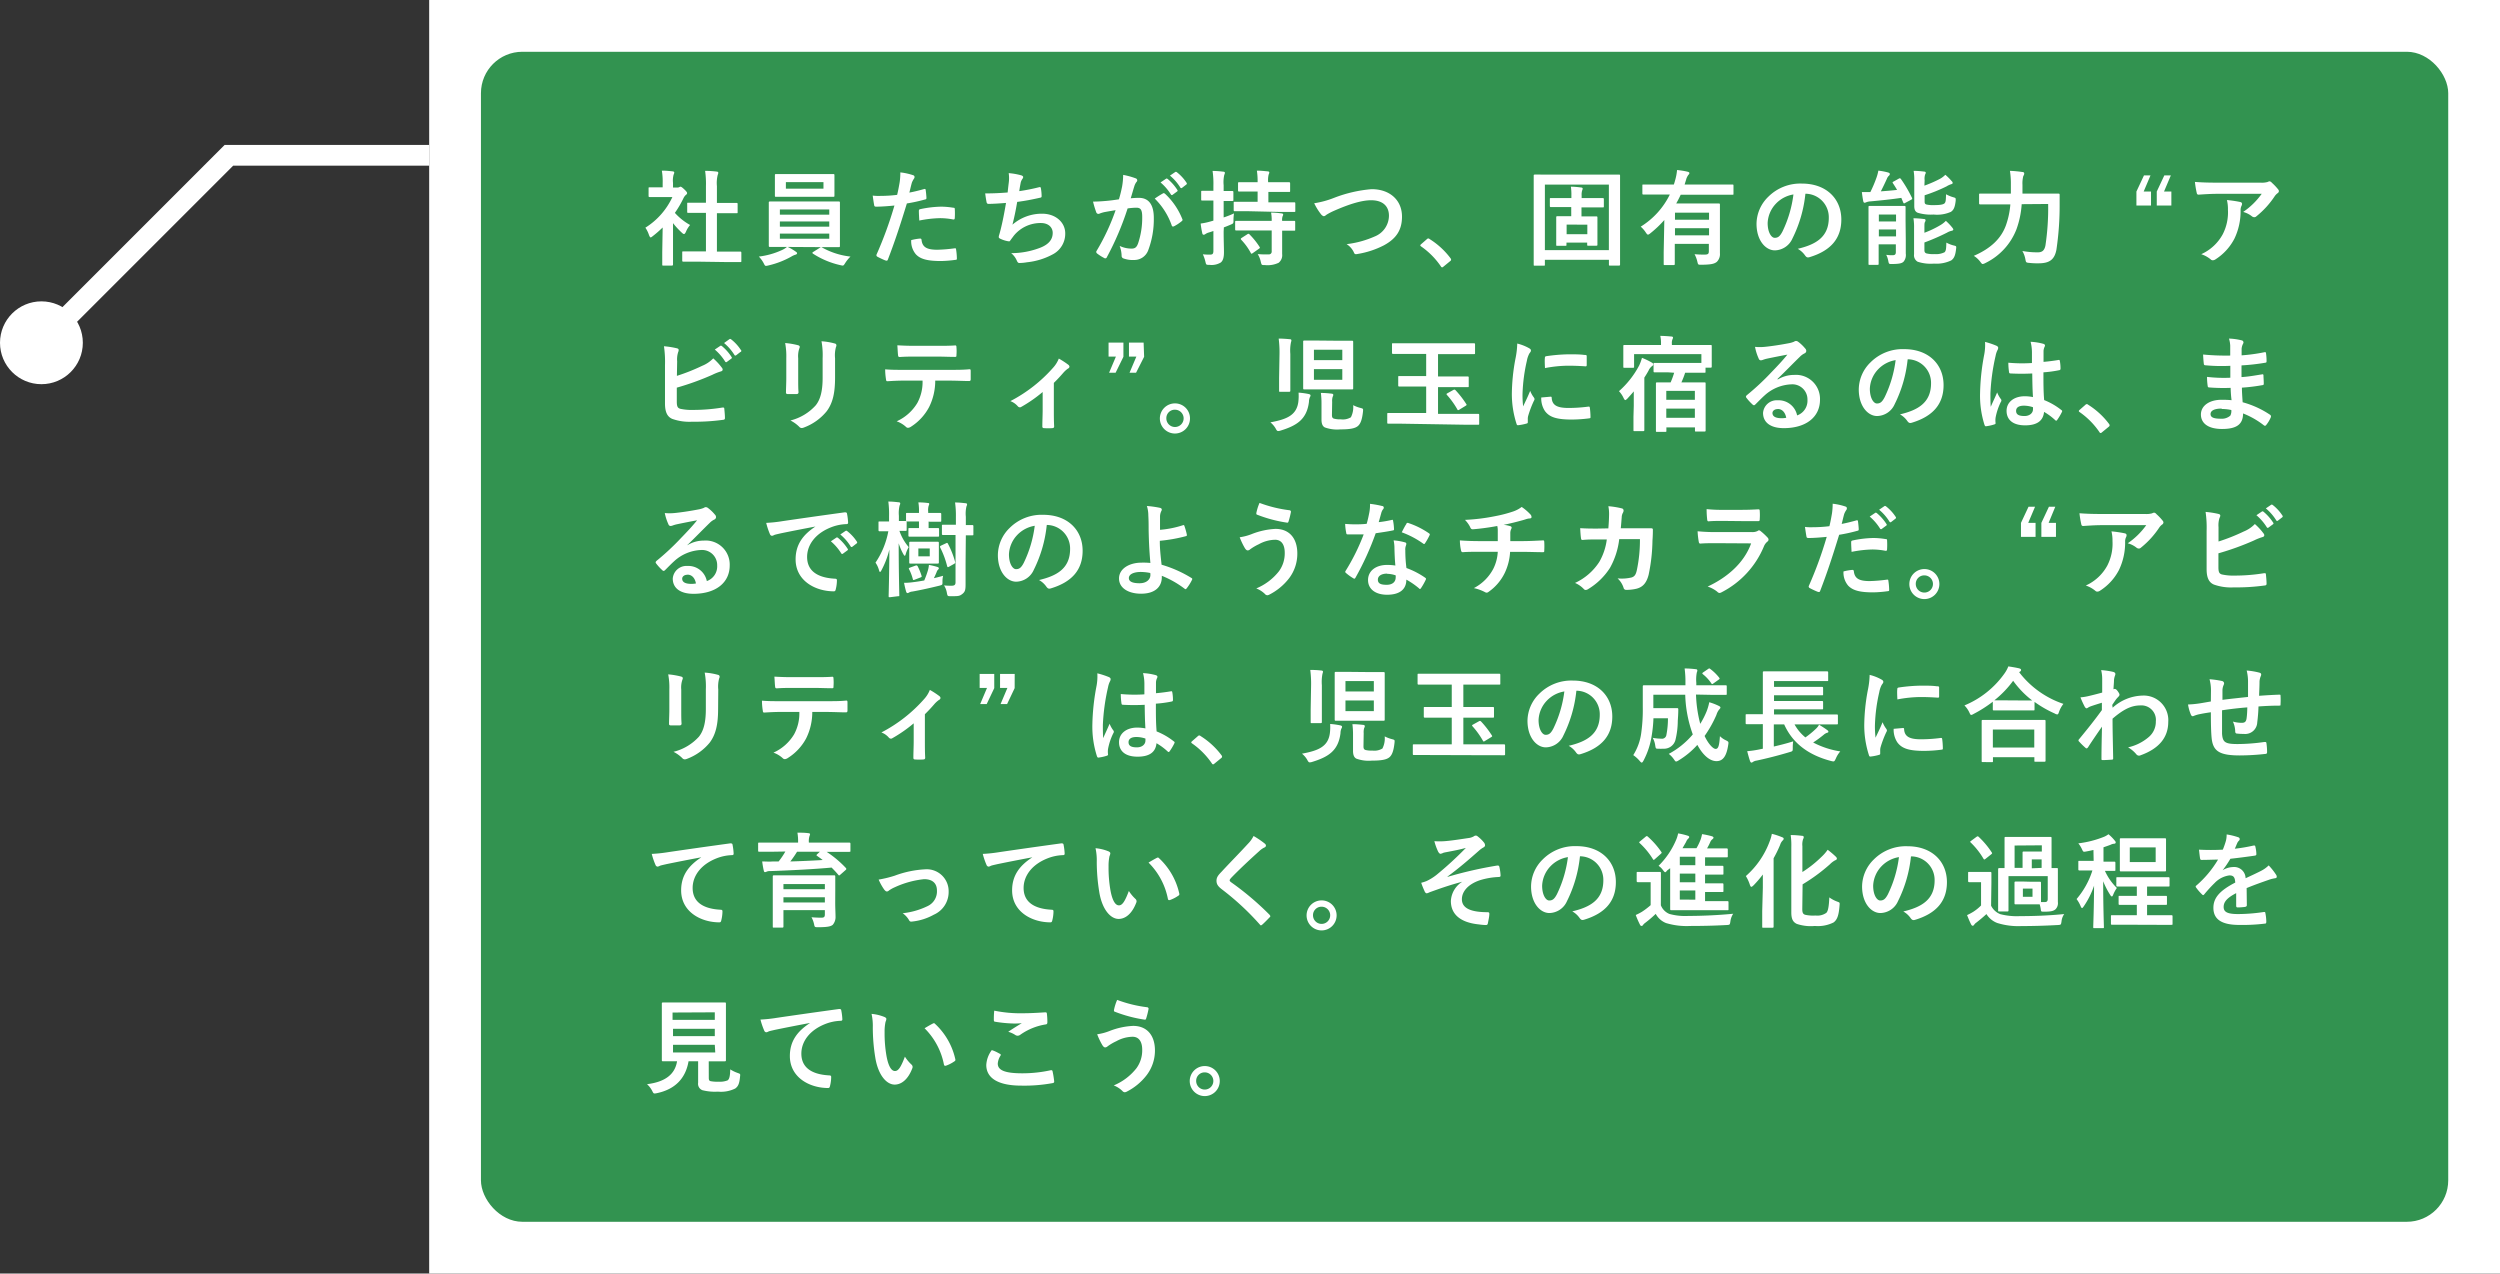 <svg xmlns="http://www.w3.org/2000/svg" width="482.9" height="246"><rect width="100%" height="100%" fill="#333333" stroke="none"/><defs><style>.cls-1{fill:#fff}</style></defs><g id="レイヤー_2" data-name="レイヤー 2"><g id="design"><circle class="cls-1" cx="8" cy="66.21" r="8"/><polyline points="8 66.21 44.21 30 82.9 30" fill="none" stroke="#fff" stroke-miterlimit="10" stroke-width="4"/><rect class="cls-1" x="82.9" width="400" height="246"/><rect x="92.9" y="10" width="380" height="226" rx="8" fill="#329350"/><path class="cls-1" d="M128 43.94a20.9 20.9 0 01-1.9 1.66c-.2.16-.32.26-.42.26s-.2-.16-.32-.46a5.52 5.52 0 00-.7-1.42 13.81 13.81 0 005.22-5.92h-4.38c-.12 0-.22 0-.22-.22V36.4c0-.2 0-.22.22-.22h2.5v-.78a12.33 12.33 0 00-.16-2.44c.76 0 1.36.06 2.08.14.2 0 .32.12.32.2a.94.94 0 01-.12.42 4.24 4.24 0 00-.12 1.6v.9h.84a.67.67 0 00.38-.08.59.59 0 01.22-.08c.12 0 .32.12.74.52s.54.58.54.72a.39.39 0 01-.2.32 2 2 0 00-.46.58 20.21 20.21 0 01-1.7 2.92 11.4 11.4 0 002.94 2.34 4.8 4.8 0 00-.8 1.3c-.14.3-.24.44-.38.44s-.22-.08-.4-.24A14.93 14.93 0 01130 43.1v7.98c0 .1 0 .22-.24.22h-1.6c-.22 0-.24 0-.24-.22v-2.36zm6.68 6.6H132c-.12 0-.22 0-.22-.22v-1.54c0-.2 0-.22.22-.22h4.36v-7.44h-3.42c-.12 0-.2 0-.2-.2v-1.56c0-.2 0-.2.2-.2h3.42V36a18.1 18.1 0 00-.16-3c.76 0 1.52.06 2.22.14.18 0 .32.1.32.2a.81.81 0 01-.1.42 6.53 6.53 0 00-.16 2.2v3.24H142.26c.12 0 .22 0 .22.2v1.58c0 .2 0 .2-.22.2H138.48v7.42h4.48c.12 0 .24 0 .24.22v1.58c0 .2 0 .22-.24.22h-2.66zM152.16 47.7a9.84 9.84 0 011.54.9c.2.14.26.2.26.32s-.12.24-.32.28a3.39 3.39 0 00-.78.36 16.61 16.61 0 01-4.46 1.72 2.86 2.86 0 01-.42.08c-.22 0-.28-.14-.48-.54a5.7 5.7 0 00-.92-1.26 14.87 14.87 0 004.42-1.24 3.89 3.89 0 001-.62h-3.26c-.12 0-.24 0-.24-.22V41.26v-2.12c0-.12 0-.22.24-.22h13.28c.12 0 .22 0 .22.22v8.38c0 .1 0 .22-.22.22h-2.78zm6.12-14.08h2.68c.12 0 .22 0 .22.22v3.96c0 .12 0 .22-.22.22H149.9c-.14 0-.22 0-.22-.22v-2.62-1.34c0-.12 0-.22.22-.22h2.68zm-7.64 7.84h9.54v-1h-9.54zm9.54 2.32v-1h-9.54v1zm0 1.34h-9.54v1h9.54zm-1.12-9.94h-7.26v1.26h7.26zm-.7 12.68a.43.43 0 01.26-.12.4.4 0 01.16.06 14.49 14.49 0 005.5 1.76 6.71 6.71 0 00-1 1.22c-.24.38-.32.52-.52.52a2.86 2.86 0 01-.42-.08 16.16 16.16 0 01-5.3-2.22c-.08-.06-.12-.1-.12-.16s.06-.12.2-.2zM178.49 36.52c.22-.06.3 0 .32.2.06.44.12 1 .14 1.44 0 .26 0 .32-.3.38a31.94 31.94 0 01-3.48.76c-1.36 4.44-2.38 7.5-3.66 10.82-.1.28-.22.26-.44.2s-1.18-.5-1.6-.74a.32.32 0 01-.16-.4 75.07 75.07 0 003.46-9.48c-1.16.12-2.56.22-3.5.22-.3 0-.38-.06-.42-.32-.08-.42-.18-1.1-.28-1.82a9.23 9.23 0 001.48.06 27 27 0 003.24-.2c.2-.8.36-1.68.5-2.5a13.76 13.76 0 00.12-1.84 11.66 11.66 0 012.52.56.33.33 0 01.22.32.48.48 0 01-.1.32 3.81 3.81 0 00-.42.8c-.2.72-.34 1.4-.48 1.9.78-.14 1.86-.4 2.84-.68zm-.78 9.56c.2 0 .28.08.3.28.16 1.46 1.14 1.88 3.06 1.88a29.9 29.9 0 003.36-.28c.16 0 .22 0 .24.18a12.5 12.5 0 01.16 1.74c0 .24 0 .3-.32.32a23.77 23.77 0 01-2.72.22c-2.62 0-4-.36-4.88-1.3a3.9 3.9 0 01-.9-2.74 10.19 10.19 0 011.7-.3zm-.22-5.3c0-.28.06-.34.36-.4a20.89 20.89 0 013.9-.46 14.56 14.56 0 012.34.2c.28 0 .34.06.34.3a14.11 14.11 0 010 1.6c0 .34-.1.42-.38.36a13.37 13.37 0 00-2.48-.24 22.13 22.13 0 00-4 .46c-.04-.7-.08-1.42-.08-1.82zM194.84 35.38a6.64 6.64 0 000-1.94 13.09 13.09 0 012.4.42c.26.08.4.2.4.36a.66.66 0 01-.14.32 2.08 2.08 0 00-.34.74c-.1.54-.18.94-.28 1.64a36.57 36.57 0 003.76-.74c.28-.08.38-.06.42.2a9.05 9.05 0 01.14 1.48c0 .22-.06.28-.24.32-1.72.38-2.8.6-4.48.82-.28 1.66-.56 3-.92 4.4a8.65 8.65 0 015.74-2.12c2.66 0 4.46 1.72 4.46 3.78a4.48 4.48 0 01-2.28 4 13.32 13.32 0 01-5.1 1.6 9.26 9.26 0 01-1.48.14c-.2 0-.34-.1-.5-.48a3.82 3.82 0 00-1.08-1.42 15.58 15.58 0 005.74-1.1c1.54-.64 2.28-1.56 2.28-2.82 0-1-.76-1.9-2.28-1.9a6.65 6.65 0 00-5.26 2.48c-.18.26-.38.5-.56.76s-.2.32-.38.3a5.62 5.62 0 01-1.5-.44c-.32-.14-.44-.22-.44-.4a1.36 1.36 0 01.08-.4c.1-.34.18-.64.26-.94.44-1.76.72-3.24 1.06-5.24-1.08.08-2.34.18-3.36.18a.34.34 0 01-.38-.28c-.06-.24-.2-1.08-.28-1.74 1.56 0 2.8-.06 4.34-.18.06-.66.14-1.32.2-1.8zM216.75 36a13.61 13.61 0 00.2-2.22 14.64 14.64 0 012.4.66.42.42 0 01.32.4.42.42 0 01-.14.3 2.53 2.53 0 00-.4.76c-.26.82-.46 1.56-.72 2.4a15.28 15.28 0 011.6-.08c1.86 0 2.86 1.3 2.86 3.86a17 17 0 01-1.08 6.26 2.86 2.86 0 01-2.7 1.88 5.3 5.3 0 01-2.08-.3.53.53 0 01-.36-.56 5.71 5.71 0 00-.38-1.86 5.32 5.32 0 002.3.52c.66 0 1-.24 1.28-1.06a15.45 15.45 0 00.78-5c0-1.4-.26-1.84-1.14-1.84a13.25 13.25 0 00-1.68.14 55.23 55.23 0 01-4 9.4.33.33 0 01-.52.18 9.1 9.1 0 01-1.38-.88.41.41 0 01-.16-.3.37.37 0 01.08-.22 42.17 42.17 0 003.66-7.84c-.78.12-1.42.24-2 .34a5.88 5.88 0 00-1.1.32.44.44 0 01-.64-.26 18.27 18.27 0 01-.62-2.06c.88 0 1.76-.06 2.64-.14s1.58-.18 2.36-.3c.34-1.12.48-1.82.62-2.5zm7.92 1.34c.14-.08.24 0 .38.1a13.38 13.38 0 013.32 4.86.29.29 0 01-.08.4 8.16 8.16 0 01-1.5 1c-.2.1-.4.08-.46-.16a13.54 13.54 0 00-3.28-5.18 17 17 0 011.62-1.02zm.54-2.8c.1-.08.18-.06.3 0a9.2 9.2 0 011.9 2.14.2.2 0 01-.06.32l-.84.62a.21.21 0 01-.34-.06 9.92 9.92 0 00-2-2.32zm1.78-1.3c.12-.08.18-.06.3 0a8.35 8.35 0 011.9 2.06.23.23 0 01-.06.36l-.8.62a.21.21 0 01-.34-.06 9.46 9.46 0 00-2-2.3zM236.36 44.72c0 1.9.06 3 .06 4s-.18 1.66-.64 2a3.45 3.45 0 01-2.16.44c-.64 0-.64 0-.78-.6a7 7 0 00-.5-1.44 10.93 10.93 0 001.42.06c.48 0 .62-.18.62-.76v-3.8c-.3.1-.58.2-.86.28a2.32 2.32 0 00-.7.32.53.53 0 01-.32.12c-.12 0-.22-.06-.26-.26a17 17 0 01-.32-1.9 12.37 12.37 0 001.82-.38l.64-.18v-3.88h-2.16c-.12 0-.2 0-.2-.22V37.1c0-.22 0-.24.2-.24h2.16v-1a16.61 16.61 0 00-.16-2.84c.76 0 1.38.06 2.06.14.2 0 .32.1.32.2a.94.94 0 01-.12.42 6.39 6.39 0 00-.12 2v1.12h1.68c.12 0 .2 0 .2.24v1.46c0 .2 0 .22-.2.22h-1.68V42a16.66 16.66 0 002-.78 8.59 8.59 0 00-.1 1.3c0 .64 0 .64-.56.88s-.86.36-1.3.52zm4.88-3.92h-2.72c-.12 0-.22 0-.22-.24V39.2c0-.2 0-.22.22-.22h4.4V37h-3.54c-.12 0-.24 0-.24-.22v-1.34c0-.22 0-.24.24-.24h3.54a13.73 13.73 0 00-.14-2.24c.78 0 1.4.08 2.08.14.2 0 .32.1.32.2a.93.93 0 01-.12.4 4.42 4.42 0 00-.1 1.5h4.02c.12 0 .22 0 .22.24v1.42c0 .2 0 .22-.22.22H245v2h5c.12 0 .2 0 .2.22v1.4c0 .22 0 .24-.2.24h-2.72zm.26 3.72h-2.68c-.12 0-.24 0-.24-.22v-1.38c0-.2 0-.26.24-.26h6.82a7.84 7.84 0 00-.12-1.6 15.79 15.79 0 012 .16c.22 0 .34.12.34.22a.59.59 0 01-.1.3 2.12 2.12 0 00-.1.92h2.32c.12 0 .2 0 .2.22v1.46c0 .2 0 .22-.2.22h-2.32v4.5a1.87 1.87 0 01-.68 1.7 5 5 0 01-2.68.44c-.62 0-.6 0-.76-.6a4.64 4.64 0 00-.6-1.52 19.25 19.25 0 002.14.06.54.54 0 00.56-.62v-4zm-.58.74a.43.43 0 01.24-.1.21.21 0 01.18.1 14.34 14.34 0 011.94 2.4c.12.18.12.24-.12.4l-1.16.82a.62.62 0 01-.24.12c-.06 0-.1 0-.16-.14a11.49 11.49 0 00-1.84-2.54c-.14-.16-.12-.24.1-.38zM257.73 38.2a25.94 25.94 0 017.2-1.66c3.58 0 5.88 2.16 5.88 5.3 0 2.62-1.14 4.28-3.52 5.56a17 17 0 01-5.08 1.66c-.4.08-.56.06-.7-.32a3.71 3.71 0 00-1.4-1.58 18.79 18.79 0 005.42-1.48 4.36 4.36 0 002.76-4c0-1.88-1.22-3-3.44-3-1.8 0-4.18.72-7.22 2.06a12.73 12.73 0 00-1.38.72c-.28.24-.44.3-.54.3s-.36-.12-.58-.42a11.63 11.63 0 01-1.28-2.08 17.74 17.74 0 003.88-1.06zM275.59 46.22a.43.43 0 01.3-.16.4.4 0 01.26.12 14.89 14.89 0 014 3.66c.12.16.14.22.14.3s0 .18-.2.32l-1.22 1c-.14.12-.22.18-.28.18s-.18 0-.28-.2a14.93 14.93 0 00-3.78-3.82c-.12-.08-.18-.14-.18-.2s0-.12.14-.24zM296.47 51.32c-.2 0-.22 0-.22-.22V39.42v-5.48c0-.12 0-.22.22-.22H312.71c.14 0 .22 0 .22.22v17.14c0 .12 0 .22-.22.22H311c-.2 0-.22 0-.22-.22v-.9h-12.37v.92c0 .2 0 .22-.22.22zm1.94-3h12.36V35.66h-12.36zm3.76-8.32h-2.58c-.1 0-.22 0-.22-.22v-1.3c0-.2 0-.22.22-.22H303.53v-.5a10.2 10.2 0 00-.1-1.7c.68 0 1.42.08 2 .16.16 0 .28.1.28.2a.89.89 0 01-.1.36 2.94 2.94 0 00-.1 1v.48h4.07c.1 0 .22 0 .22.22v1.36c0 .2 0 .22-.22.22h-4.1v1.74h2.86c.14 0 .22 0 .22.24v5.2c0 .14 0 .22-.22.22h-1.54c-.2 0-.22 0-.22-.22v-.38h-4v.4c0 .2 0 .22-.22.22h-1.54c-.2 0-.22 0-.22-.22V43.48 42c0-.12 0-.24.22-.24h2.68V40zm.44 3.38v1.86h4V43.4zM321.48 42.5a20.82 20.82 0 01-2.72 2.58c-.2.16-.32.24-.44.24s-.22-.12-.4-.38a5.41 5.41 0 00-1-1.16 15.08 15.08 0 005.62-6.2h-5.08c-.12 0-.22 0-.22-.22v-1.5c0-.2 0-.22.22-.22H323.32c.1-.28.18-.56.26-.86a10.19 10.19 0 00.36-1.94 16.26 16.26 0 012 .32c.22.06.38.12.38.28s-.12.26-.22.38a2.65 2.65 0 00-.42.92l-.28.9h9.24c.12 0 .2 0 .2.22v1.54c0 .2 0 .22-.2.22h-10c-.26.58-.56 1.14-.86 1.68h8.2c.12 0 .24 0 .24.22v9.38a2.08 2.08 0 01-.6 1.68c-.48.38-1.08.54-3 .56-.62 0-.62 0-.76-.6a5.82 5.82 0 00-.54-1.44c.7.06 1.16.08 1.9.08s.86-.16.86-.7V47.1h-6.58v3.88c0 .1 0 .22-.22.22h-1.68c-.22 0-.24 0-.24-.22v-2.3zm2.06-1.42v1.36h6.58v-1.36zm6.58 4.38v-1.38h-6.58v1.38zM348.73 37.44a25 25 0 01-2.5 8.62 3.8 3.8 0 01-3.4 2.3c-1.76 0-3.54-1.88-3.54-5.14a7.37 7.37 0 012.26-5.2 8.75 8.75 0 016.5-2.56c4.8 0 7.62 3 7.62 6.94 0 3.72-2.1 6.06-6.16 7.28-.42.12-.6 0-.86-.36a4.24 4.24 0 00-1.4-1.26c3.38-.8 6-2.2 6-6a4.54 4.54 0 00-4.48-4.64zM343 39.38a5.76 5.76 0 00-1.56 3.7c0 1.84.74 2.86 1.36 2.86s1-.26 1.5-1.22a22.85 22.85 0 002.12-7.16 6 6 0 00-3.42 1.82zM366.78 34.5c.22-.12.3-.06.42.1a25.44 25.44 0 012.1 3.58c.1.2.08.28-.14.4l-1.16.62c-.22.14-.28.12-.38-.1l-.36-.88c-1.88.28-4 .5-6 .68a2.49 2.49 0 00-.8.18.74.74 0 01-.3.08c-.12 0-.2-.08-.26-.32-.1-.54-.2-1.16-.26-1.74h1.64a24.7 24.7 0 001.18-2.78 7.89 7.89 0 00.36-1.36 12.42 12.42 0 011.9.36c.22.08.32.16.32.3a.5.5 0 01-.22.36 1.59 1.59 0 00-.36.58c-.32.7-.76 1.64-1.16 2.4 1.08-.08 2.14-.16 3.14-.28-.26-.44-.52-.86-.8-1.28-.12-.18-.08-.24.14-.34zm1.34 11.76v2.72a2 2 0 01-.44 1.58c-.32.28-.7.42-2.2.44-.62 0-.62 0-.74-.6a4.07 4.07 0 00-.4-1.18 7.89 7.89 0 001.2.08c.48 0 .66-.16.66-.6v-1.5h-3.32v3.76c0 .12 0 .2-.22.2h-1.52c-.2 0-.22 0-.22-.2V42.5 40c0-.14 0-.22.22-.22H367.86c.1 0 .22 0 .22.22v2.68zm-5.2-4.82v1.34h3.32v-1.34zm3.32 4.22v-1.34h-3.32v1.34zm5.48-9.8a24 24 0 002.94-1.28 4.5 4.5 0 001.1-.82A10.21 10.21 0 01377 35a.47.47 0 01.18.34c0 .12-.12.2-.28.24a3.8 3.8 0 00-.9.42 31.16 31.16 0 01-4.24 1.72v1.18c0 .36.06.5.34.6a5.72 5.72 0 001.52.12c1.06 0 1.76-.1 2-.36s.24-.64.28-1.74a6.24 6.24 0 001.4.58c.48.14.48.14.46.68-.14 1.2-.36 1.76-.92 2.14a6.56 6.56 0 01-3.34.52 8.65 8.65 0 01-3.06-.34c-.46-.18-.68-.56-.68-1.3V35a10.77 10.77 0 00-.12-2c.64 0 1.34.06 2 .14.22 0 .34.1.34.22a.7.7 0 01-.12.34 2.65 2.65 0 00-.1 1.1zm0 12.4c0 .38.06.54.36.68a5.18 5.18 0 001.6.14 3.66 3.66 0 001.94-.36c.3-.32.3-.78.34-1.86a5.84 5.84 0 001.44.56c.5.12.5.14.44.66-.14 1.24-.38 1.82-.94 2.22a6.61 6.61 0 01-3.32.62 8.23 8.23 0 01-3.16-.36 1.44 1.44 0 01-.7-1.46v-5a10.53 10.53 0 00-.12-1.94c.64 0 1.34.06 2 .14.22 0 .34.1.34.24a.77.77 0 01-.12.36c-.08.16-.1.28-.1 1.06v1a18.89 18.89 0 003.06-1.46 4.94 4.94 0 001.08-.84 10.62 10.62 0 011.24 1.3c.14.18.2.28.2.38s-.14.22-.32.24a3 3 0 00-.9.36 42 42 0 01-4.36 1.9zM390.51 39.44a17.64 17.64 0 01-1 4.82 12.11 12.11 0 01-6 6.54 1.86 1.86 0 01-.51.2c-.16 0-.26-.12-.48-.42a4.47 4.47 0 00-1.26-1.16c3.26-1.42 5.28-3.32 6.22-5.94a15.8 15.8 0 00.84-4H382.52c-.1 0-.24 0-.24-.22v-1.64c0-.2 0-.22.24-.22h5.9v-1.74a16.35 16.35 0 00-.18-2.66 21.06 21.06 0 012.36.22c.3 0 .4.14.4.28a.84.84 0 01-.18.5 5.66 5.66 0 00-.16 1.7v1.7h6.94c.14 0 .24 0 .24.24v1.8a57.92 57.92 0 01-.62 8.78c-.36 1.92-1.34 2.62-3.34 2.64a14.18 14.18 0 01-1.92-.08c-.62-.06-.62-.08-.74-.72a5 5 0 00-.58-1.58 15.7 15.7 0 003 .26c.74 0 1.26-.28 1.46-1.34a48.36 48.36 0 00.52-8zM414.07 37h1.42v2.7h-2.82V37l1.46-3.12h1.26zm3.93 0h1.42v2.7h-2.82V37l1.46-3.12h1.26zM428.23 37.44c-1.14 0-2.36.08-3.54.16-.24 0-.32-.12-.36-.3a18.71 18.71 0 01-.36-2.16c1.36.1 2.46.14 4.06.14h8.58a4.21 4.21 0 001.38-.12 1.46 1.46 0 01.38-.14.68.68 0 01.46.28 10.25 10.25 0 011.2 1.26.58.58 0 01.16.36.52.52 0 01-.28.42 2.48 2.48 0 00-.54.58 17 17 0 01-3.52 3.86.58.58 0 01-.42.18.78.78 0 01-.48-.2 4.61 4.61 0 00-1.66-.82 14.23 14.23 0 003.58-3.5zm1.12 7.8a9.25 9.25 0 001-4.72 7.23 7.23 0 00-.2-1.88 22.2 22.2 0 012.58.38c.26.06.34.2.34.38a.81.81 0 01-.1.36 1.83 1.83 0 00-.18.82 12.23 12.23 0 01-1.18 5.5 10.41 10.41 0 01-3.64 4 1 1 0 01-.56.2.57.57 0 01-.4-.18 5.63 5.63 0 00-1.82-1 8.86 8.86 0 004.16-3.86zM130.75 72.6a37.57 37.57 0 004.88-1.94 6.21 6.21 0 002.14-1.44 11.47 11.47 0 011.66 1.8.58.58 0 01.16.36c0 .16-.1.3-.34.36a10.62 10.62 0 00-1.66.66 52.47 52.47 0 01-6.86 2.48v2.66c0 .94.14 1.26.66 1.42a10.25 10.25 0 002.52.22 35.29 35.29 0 005.64-.46c.3 0 .34 0 .36.28.06.56.12 1.32.12 1.74 0 .26-.12.34-.42.36a40 40 0 01-5.94.36 9.85 9.85 0 01-3.8-.54c-1-.42-1.42-1.36-1.42-3v-7.38a20.77 20.77 0 00-.2-3.66 17.12 17.12 0 012.52.4c.24.06.32.18.32.32a.87.87 0 01-.09.4 4.56 4.56 0 00-.2 1.8zm8.36-5.78c.1-.08.18-.06.3 0a9.2 9.2 0 011.9 2.14.2.2 0 01-.06.32l-.84.62a.21.21 0 01-.34-.06 9.92 9.92 0 00-2-2.32zm1.78-1.3c.12-.08.18-.06.3 0a8.35 8.35 0 011.9 2.06.23.23 0 01-.09.42l-.8.62a.21.21 0 01-.34-.06 9.46 9.46 0 00-2-2.3zM151.88 69.18a13.69 13.69 0 00-.22-2.92 14.8 14.8 0 012.48.42c.24.06.34.18.34.32a.84.84 0 01-.08.3 4.6 4.6 0 00-.22 1.9v4c0 1 0 1.82.06 2.52 0 .3-.12.4-.44.4h-1.6c-.28 0-.4-.1-.38-.34 0-.7.06-1.86.06-2.72zm9.42 3.74c0 3-.44 4.94-1.62 6.52a10.32 10.32 0 01-4.4 3.14 1.26 1.26 0 01-.42.1.65.65 0 01-.48-.24 6.5 6.5 0 00-1.7-1.22 9.77 9.77 0 004.88-2.92c.92-1.14 1.34-2.8 1.34-5.34v-3.78a14.68 14.68 0 00-.22-3.26 12.52 12.52 0 012.6.44.34.34 0 01.28.34.63.63 0 01-.08.32 6 6 0 00-.18 2.18zM180.65 73.52a11.42 11.42 0 01-1.18 5.1A10.07 10.07 0 01176 82.4a1.22 1.22 0 01-.6.24.59.59 0 01-.42-.2 5.25 5.25 0 00-1.78-1.06 8.88 8.88 0 004-3.56 8.49 8.49 0 001-4.3h-3.8c-1 0-2 .06-3 .12-.18 0-.24-.12-.26-.38a12 12 0 01-.16-1.92c1.12.1 2.24.1 3.4.1h9c1.56 0 2.72 0 3.9-.12.2 0 .22.12.22.4v1.54c0 .26-.12.34-.3.34-1 0-2.42-.08-3.8-.08zm-4-4.64c-.92 0-1.72 0-2.84.08-.26 0-.32-.1-.34-.34-.06-.48-.08-1.2-.14-1.92 1.4.08 2.42.1 3.32.1h4.48c1.12 0 2.38 0 3.38-.08.2 0 .24.12.24.38a8.9 8.9 0 010 1.46c0 .28 0 .38-.26.38-1.08 0-2.26-.06-3.36-.06zM203.56 79.08c0 1 0 2.24.06 3.26 0 .24-.1.34-.34.36a11 11 0 01-1.62 0c-.22 0-.34-.12-.32-.36 0-1.14.06-2.14.06-3.2v-3.42a26.75 26.75 0 01-4.14 2.88.47.47 0 01-.27.08.55.55 0 01-.39-.2 3.47 3.47 0 00-1.44-1 28.45 28.45 0 008.3-6.5 5.63 5.63 0 001.06-1.72 16.49 16.49 0 011.84 1.2.55.55 0 01.22.36.46.46 0 01-.3.38 5 5 0 00-.9.82c-.52.6-1.12 1.26-1.82 1.94zM217 68.92L215.49 72h-1.26l1.32-3.12h-1.42v-2.7H217zm4 0L219.44 72h-1.26l1.32-3.12h-1.43v-2.7h2.83zM229.86 80.8a2.91 2.91 0 11-2.86-2.88 2.89 2.89 0 012.86 2.88zm-4.57 0a1.67 1.67 0 101.71-1.66 1.63 1.63 0 00-1.71 1.66zM250.78 77.68a9.39 9.39 0 00.05-1.84 15 15 0 011.91.26c.28.06.4.14.4.28a.61.61 0 01-.12.34 2.27 2.27 0 00-.18.9c-.42 3.42-2.39 4.6-5.51 5.56a1.7 1.7 0 01-.44.08c-.2 0-.3-.14-.5-.52a4.39 4.39 0 00-1-1.16c3.12-.58 5.02-1.34 5.39-3.9zm-3.63-9.28a21.08 21.08 0 00-.16-3c.74 0 1.46.06 2.17.12.2 0 .29.12.29.22a1.92 1.92 0 01-.09.4 8 8 0 00-.12 2.22v7.1c0 .1 0 .22-.25.22h-1.7c-.2 0-.22 0-.22-.22V73zm11.49-2.58h2.52c.12 0 .22 0 .22.22V75c0 .12 0 .22-.22.22H251.94c-.12 0-.22 0-.22-.22v-6.8V66c0-.12 0-.22.22-.22h2.52zm-4.84 3.74h5.48v-2h-5.48zm5.48 1.74h-5.48v2.06h5.48zm-2 8.86c0 .46.12.6.36.7A4.59 4.59 0 00259 81a3 3 0 001.94-.4 4.32 4.32 0 00.44-2.34 6.47 6.47 0 001.42.54c.52.14.52.14.48.66-.16 1.48-.44 2.38-1 2.84s-1.54.64-3.38.64a6.94 6.94 0 01-3-.38c-.38-.2-.64-.62-.64-1.5v-3.1a15.24 15.24 0 00-.12-2.06c.72 0 1.4.06 2.1.14.16 0 .3.12.3.22a.85.85 0 01-.12.38 2.77 2.77 0 00-.1 1zM270.7 81.84h-2.52c-.12 0-.22 0-.22-.22V80c0-.2 0-.22.22-.22H275.48v-5.12h-5.18c-.12 0-.22 0-.22-.22v-1.58c0-.2 0-.22.22-.22h5.18v-4.28H269.1c-.12 0-.22 0-.22-.22v-1.62c0-.2 0-.22.22-.22H284.68c.12 0 .24 0 .24.22v1.66c0 .2 0 .22-.24.22h-6.91v4.32h5.71c.12 0 .22 0 .22.22v1.62c0 .2 0 .22-.22.22h-5.71v5.16h7.73c.12 0 .22 0 .22.22v1.66c0 .2 0 .22-.22.22H283zm10-6.5c.22-.12.28-.1.42 0a18.25 18.25 0 012.1 2.7c.12.18.1.2-.14.36l-1.18.72a.38.38 0 01-.24.1c-.06 0-.1 0-.16-.14a15.8 15.8 0 00-2-2.78c-.16-.18-.1-.24.12-.36zM295.25 67.2c.34.18.46.3.46.48s0 .2-.3.6a4.72 4.72 0 00-.48 1.42 32.41 32.41 0 00-.84 6.46 19.29 19.29 0 00.12 2.34c.42-.92.78-1.58 1.36-3a5.19 5.19 0 00.7 1.26.8.8 0 01.14.3.55.55 0 01-.1.32 19.55 19.55 0 00-1.14 3 2.27 2.27 0 00-.06.62v.56c0 .16-.08.22-.26.26a9.93 9.93 0 01-1.64.32c-.14 0-.22-.08-.26-.22a18.75 18.75 0 01-.92-6 38.18 38.18 0 01.68-6.56 16.14 16.14 0 00.36-3 8.85 8.85 0 012.18.84zm4.28 9.42c.16 0 .2.08.2.3.12 1.38 1.08 1.88 3.26 1.88a28.94 28.94 0 003.83-.26c.2 0 .24 0 .28.26a14.82 14.82 0 01.12 1.72c0 .24 0 .26-.35.3a26.85 26.85 0 01-3.26.22c-3 0-4.34-.48-5.2-1.66a4.41 4.41 0 01-.7-2.6zm-1.12-7.48c0-.24.08-.3.28-.34a31.93 31.93 0 014.34-.36c1.2 0 2.13 0 3 .12.42 0 .46.06.46.26v1.7c0 .18-.08.26-.25.24-1.21-.08-2.25-.12-3.27-.12a24.45 24.45 0 00-4.54.46c-.06-1.1-.06-1.62-.02-1.96zM315.58 78.38V75.6c-.4.48-.82.94-1.24 1.4-.2.18-.3.28-.4.28s-.2-.14-.34-.42a4.79 4.79 0 00-.88-1.3 17.46 17.46 0 003.92-5 8.81 8.81 0 00.52-1.44A12.86 12.86 0 01319 70c.24.12.34.24.34.38s-.1.26-.26.36a2.15 2.15 0 00-.64.84c-.24.44-.52.9-.82 1.36v10.12c0 .1 0 .22-.24.22h-1.62c-.22 0-.24 0-.24-.22V80.5zm6.62-6.46h-2.58c-.12 0-.22 0-.22-.22v-1.38c0-.2 0-.22.22-.22h9.02v-1.7h-13v2.42c0 .2 0 .22-.22.22h-1.64c-.2 0-.22 0-.22-.22V68v-1.14c0-.14 0-.22.22-.22H320.84v-.28a6.09 6.09 0 00-.14-1.48c.72 0 1.46.06 2.14.12.2 0 .32.1.32.18a1 1 0 01-.12.4 1.86 1.86 0 00-.1.82v.24h7.5c.14 0 .2 0 .2.22v3.94c0 .08 0 .22-.2.22h-1v.76c0 .2 0 .22-.22.22H325.5a15.64 15.64 0 01-.72 1.86h4.46c.14 0 .22 0 .22.24V83.14c0 .1 0 .22-.22.22h-1.6c-.22 0-.24 0-.24-.22v-.58h-5.52v.64c0 .2 0 .22-.22.22h-1.58c-.2 0-.22 0-.22-.22v-6.16-2.94c0-.12 0-.24.22-.24h2.62a16 16 0 00.68-1.86zm-.34 5.3h5.52V75.5h-5.52zm5.52 3.48v-1.78h-5.52v1.78zM343.37 73.32a6 6 0 013.18-.9 4.64 4.64 0 015 4.8c0 3.34-2.7 5.48-7 5.48-2.52 0-4-1.08-4-2.94a2.65 2.65 0 012.82-2.44 3.64 3.64 0 013.76 2.92 3 3 0 002-3 2.92 2.92 0 00-3.14-3 8.14 8.14 0 00-5.12 2.12c-.58.52-1.14 1.1-1.74 1.7-.14.14-.24.22-.34.22a.49.49 0 01-.3-.18 9 9 0 01-1.18-1.3c-.12-.16-.06-.3.1-.46a48.14 48.14 0 004.74-4.42c1.24-1.28 2.18-2.28 3.1-3.42-1.2.22-2.62.5-3.86.76a6.16 6.16 0 00-.84.24 1.47 1.47 0 01-.4.1.45.45 0 01-.44-.34A9.58 9.58 0 01339 67a9.64 9.64 0 001.86 0c1.22-.12 3-.38 4.54-.68a5.31 5.31 0 001.1-.3 1 1 0 01.38-.16.71.71 0 01.46.16 7.57 7.57 0 011.34 1.28.69.69 0 01.22.48.53.53 0 01-.34.48 3.23 3.23 0 00-.88.64c-1.46 1.42-2.8 2.82-4.32 4.28zm0 5.7c-.58 0-1 .34-1 .76 0 .62.54 1 1.74 1a4.38 4.38 0 00.92-.08c-.2-1.06-.8-1.7-1.64-1.7zM368.48 69.44a25 25 0 01-2.5 8.62 3.8 3.8 0 01-3.4 2.3c-1.76 0-3.54-1.88-3.54-5.14A7.37 7.37 0 01361.3 70a8.75 8.75 0 016.5-2.56c4.8 0 7.62 3 7.62 6.94 0 3.72-2.1 6.06-6.16 7.28-.42.12-.6 0-.86-.36a4.24 4.24 0 00-1.4-1.26c3.38-.8 6-2.2 6-6a4.54 4.54 0 00-4.48-4.64zm-5.74 1.94a5.76 5.76 0 00-1.56 3.7c0 1.84.74 2.86 1.36 2.86s1-.26 1.5-1.22a22.85 22.85 0 002.12-7.16 6 6 0 00-3.42 1.82zM385.67 66.8c.22.12.3.24.3.4a1 1 0 01-.14.44 4.06 4.06 0 00-.36 1.1 39.71 39.71 0 00-1 7.28c0 .8 0 1.72.06 2.56.4-.92.82-1.78 1.24-2.78a5.32 5.32 0 00.7 1.26.43.43 0 01.12.28.58.58 0 01-.12.32 11.85 11.85 0 00-1 3 3.78 3.78 0 000 1.06c0 .14-.06.2-.24.26a8.38 8.38 0 01-1.5.34c-.22.06-.3 0-.4-.24a18.63 18.63 0 01-.86-6.1 43.44 43.44 0 01.82-7.58 10.06 10.06 0 00.14-2.36 15.62 15.62 0 012.24.76zm6.88 5.34a40.44 40.44 0 01-4.12 0c-.26 0-.34-.06-.36-.26a12.25 12.25 0 01-.14-1.82 28.93 28.93 0 004.56.06v-2.1a8.24 8.24 0 00-.26-2 11.13 11.13 0 012.42.38c.22.06.36.16.36.34a.86.86 0 01-.12.34 2.26 2.26 0 00-.16.7v2.12c.94-.08 2-.22 2.84-.36.24-.06.28 0 .32.24a8 8 0 01.12 1.42c0 .18-.08.28-.22.3a22.54 22.54 0 01-3.08.42c0 2.24 0 3.64.14 5.36a13.09 13.09 0 013.32 1.92c.18.12.2.18.1.4a10.8 10.8 0 01-.92 1.54.24.24 0 01-.18.12.28.28 0 01-.18-.1 11.88 11.88 0 00-2.16-1.6c-.16 1.68-1.3 2.6-3.66 2.6s-3.58-1.08-3.58-2.8 1.48-2.82 3.5-2.82a8.35 8.35 0 011.6.16c-.1-1.52-.12-2.98-.14-4.56zm-1.62 6.22c-.94 0-1.5.34-1.5 1s.44 1 1.62 1c1 0 1.64-.58 1.64-1.3a2.82 2.82 0 000-.4 5.57 5.57 0 00-1.76-.3zM402.79 78.22a.43.43 0 01.3-.16.4.4 0 01.26.12 14.89 14.89 0 014 3.66c.12.16.14.22.14.3s0 .18-.2.32l-1.22 1c-.14.12-.22.18-.28.18s-.18 0-.28-.2a14.93 14.93 0 00-3.78-3.82c-.12-.08-.18-.14-.18-.2s0-.12.14-.24zM430.87 74.92a35.41 35.41 0 01-4.12-.08c-.22 0-.3-.08-.32-.34a11.94 11.94 0 01-.12-1.7 28.14 28.14 0 004.5.16v-2.3a32.91 32.91 0 01-4.78-.1c-.22 0-.32-.08-.34-.28-.06-.5-.1-1-.14-1.8a45.73 45.73 0 005.24.2v-1.94a5.75 5.75 0 00-.24-1.34 11.59 11.59 0 012.52.36.41.41 0 01.22.6 2.57 2.57 0 00-.3 1v1.28a33.65 33.65 0 004.38-.6c.24-.06.32 0 .34.24a10.69 10.69 0 01.1 1.46c0 .26-.06.3-.22.32a40.91 40.91 0 01-4.62.52v2.26c1.52-.1 2.48-.3 3.92-.52.24-.06.3 0 .32.16 0 .38.06 1 .06 1.64 0 .2-.08.26-.3.28a36.22 36.22 0 01-3.92.48c0 .92.08 1.9.14 2.82a17.83 17.83 0 015.3 2.42c.2.18.2.24.14.48a6 6 0 01-.88 1.48.29.29 0 01-.26.16.31.31 0 01-.22-.1 15.87 15.87 0 00-4-2.28c0 2.16-1.32 3-4.06 3s-4.08-1.14-4.08-2.8 1.58-2.84 4-2.84c.5 0 1 0 1.92.08-.12-.88-.16-1.7-.18-2.38zm-1.72 4c-1.46 0-2.16.42-2.16 1.06s.6.9 2 .9a2.47 2.47 0 001.82-.6 1.92 1.92 0 00.19-1.08 8.63 8.63 0 00-1.85-.2zM132.77 105.32a6 6 0 013.18-.9 4.64 4.64 0 015 4.8c0 3.34-2.7 5.48-7 5.48-2.52 0-4-1.08-4-2.94a2.65 2.65 0 012.82-2.44 3.64 3.64 0 013.76 2.92 3 3 0 002-3 2.92 2.92 0 00-3.14-3 8.14 8.14 0 00-5.12 2.12c-.58.52-1.14 1.1-1.74 1.7-.14.14-.24.22-.34.22a.49.49 0 01-.3-.18 9 9 0 01-1.18-1.3c-.12-.16-.06-.3.1-.46a48.14 48.14 0 004.74-4.42c1.24-1.28 2.18-2.28 3.1-3.42-1.2.22-2.62.5-3.86.76a6.16 6.16 0 00-.84.24 1.47 1.47 0 01-.4.1.45.45 0 01-.44-.34 9.58 9.58 0 01-.7-2.16 9.64 9.64 0 001.86 0c1.22-.12 3-.38 4.54-.68a5.31 5.31 0 001.1-.3 1 1 0 01.38-.16.71.71 0 01.46.16 7.57 7.57 0 011.34 1.28.69.69 0 01.22.48.53.53 0 01-.34.48 3.23 3.23 0 00-.88.64c-1.46 1.42-2.8 2.82-4.32 4.28zm0 5.7c-.58 0-1 .34-1 .76 0 .62.54 1 1.74 1a4.38 4.38 0 00.92-.08c-.2-1.06-.8-1.7-1.64-1.7zM157.53 101.7c-2.44.46-4.58.88-6.72 1.32-.76.18-1 .22-1.26.32a1.17 1.17 0 01-.44.16.47.47 0 01-.38-.3 13.94 13.94 0 01-.73-2.2 27.59 27.59 0 003.18-.34c2.46-.36 6.86-1 12-1.7.3 0 .4.08.42.22a11.43 11.43 0 01.22 1.76c0 .24-.12.3-.38.3a8.92 8.92 0 00-2.44.44c-3.4 1.16-5.1 3.5-5.1 5.9 0 2.58 1.84 4 5.32 4.2.32 0 .44.08.44.3a7.11 7.11 0 01-.22 1.72c-.06.3-.14.42-.38.42-3.52 0-7.38-2-7.38-6.18 0-2.84 1.42-4.76 3.84-6.34zm4 2.16c.1-.08.18-.06.3 0a9.2 9.2 0 011.9 2.14.2.2 0 01-.06.32l-.84.62a.21.21 0 01-.34-.06 9.92 9.92 0 00-2-2.32zm1.78-1.3c.12-.08.18-.06.3 0a8.35 8.35 0 011.9 2.06.23.23 0 01-.06.36l-.8.62a.21.21 0 01-.34-.06 9.46 9.46 0 00-2-2.3zM171.89 115.36c-.22 0-.24 0-.24-.22s.12-4.28.14-9a17.06 17.06 0 01-1.52 4c-.12.22-.2.34-.28.34s-.14-.12-.2-.34a4.72 4.72 0 00-.68-1.46 16 16 0 002.48-6.06h-1.66c-.12 0-.24 0-.24-.24v-1.44c0-.2 0-.22.24-.22H171.73v-1a19.13 19.13 0 00-.14-2.84c.74 0 1.26.06 2 .14.2 0 .3.1.3.22a1.06 1.06 0 01-.12.4 6.16 6.16 0 00-.14 2v1h1.28c.12 0 .22 0 .22.22v1.44c0 .22 0 .24-.22.24h-1.18a9.73 9.73 0 001.8 3.14 5.61 5.61 0 00-.58 1.34c-.06.22-.12.34-.18.34s-.16-.12-.28-.32a11.26 11.26 0 01-.9-2.1c0 5.34.12 9.74.12 10s0 .22-.2.22zm10.16-2.94c0 .54 0 .54-.56.7-1.54.38-3.46.82-5.24 1.14a1.72 1.72 0 00-.68.2.48.48 0 01-.28.1c-.12 0-.2-.1-.26-.28a16.43 16.43 0 01-.4-1.7 12.59 12.59 0 001.7-.12c.68-.08 1.44-.2 2.2-.34a17.42 17.42 0 00.72-2 5.14 5.14 0 00.18-1 13.53 13.53 0 011.66.4c.16.06.26.14.26.24a.38.38 0 01-.14.26 1.06 1.06 0 00-.28.46c-.14.34-.3.72-.54 1.2.62-.14 1.22-.3 1.78-.46a4.52 4.52 0 00-.12 1.2zm-2.68-11.68V102h1.8c.12 0 .22 0 .22.24v1.2c0 .2 0 .22-.22.22h-5.48c-.12 0-.22 0-.22-.22v-1.2c0-.22 0-.24.22-.24h1.82v-1.28H175.23c-.08 0-.22 0-.22-.22v-1.22c0-.18 0-.2.22-.2H177.51v-.24a9.19 9.19 0 00-.12-1.8c.68 0 1.4.06 1.86.12q.24 0 .24.18a.66.66 0 01-.1.32 3 3 0 00-.1 1.16v.26h2.3c.08 0 .22 0 .22.2v1.28c0 .2 0 .22-.22.22h-2zm-2.5 8.5c.2-.06.28 0 .38.12a12 12 0 01.76 1.86c.06.22 0 .24-.26.34l-1.08.42c-.28.1-.3.08-.36-.16a9.16 9.16 0 00-.72-1.88c-.08-.16-.06-.2.18-.3zm2.48-4.6h1.76c.12 0 .24 0 .24.24v3.76c0 .12 0 .22-.24.22h-5.26c-.14 0-.22 0-.22-.22v-2.48-1.28c0-.12 0-.24.22-.24h1.76zm.24 1.3h-2.2v1.52h2.2zm3.14-1c.16-.08.24-.14.36.06a16.88 16.88 0 011.38 3.46c.06.24.06.32-.18.46l-1 .56c-.22.12-.28.1-.36-.2a17.13 17.13 0 00-1.3-3.48c-.1-.22-.08-.3.16-.42zm3.78 3.82v4.1c0 1.1-.1 1.46-.64 1.88s-.8.42-2.2.42c-.62 0-.64 0-.76-.58a3.86 3.86 0 00-.56-1.5 13.65 13.65 0 001.44.06c.58 0 .78-.18.78-.66v-9.14h-2.39c-.12 0-.24 0-.24-.22v-1.54c0-.2 0-.22.24-.22h2.46v-1.48a18.49 18.49 0 00-.16-2.82c.74 0 1.26.06 2 .14.2 0 .32.1.32.2a.94.94 0 01-.12.42 6.14 6.14 0 00-.12 2v1.6h1.24c.1 0 .22 0 .22.22v1.54c0 .2 0 .22-.22.22h-1.24zM202.19 101.44a25 25 0 01-2.5 8.62 3.8 3.8 0 01-3.4 2.3c-1.76 0-3.54-1.88-3.54-5.14A7.37 7.37 0 01195 102a8.75 8.75 0 016.5-2.56c4.8 0 7.62 3 7.62 6.94 0 3.72-2.1 6.06-6.16 7.28-.42.12-.6 0-.86-.36a4.24 4.24 0 00-1.4-1.26c3.38-.8 6-2.2 6-6a4.54 4.54 0 00-4.48-4.64zm-5.74 1.94a5.76 5.76 0 00-1.56 3.7c0 1.84.74 2.86 1.36 2.86s1-.26 1.5-1.22a22.85 22.85 0 002.12-7.16 6 6 0 00-3.42 1.82zM228.53 101.44a.17.17 0 01.24.12 14.06 14.06 0 01.48 1.7c0 .22 0 .26-.16.3a29.86 29.86 0 01-5.06.9c0 1.62.14 2.72.34 4.62a23.48 23.48 0 015.8 2.58c.14.08.16.18.08.34a9 9 0 01-1.06 1.68c-.12.12-.18.18-.34.06a18.72 18.72 0 00-4.44-2.52 3.86 3.86 0 010 .46c-.08 1.72-1.36 3-4 3-2.46 0-4.26-1.1-4.26-2.94s1.9-3.06 4.38-3.06a13.94 13.94 0 011.68.06c-.24-2.62-.3-4.52-.34-6.42 0-.72 0-1.74-.06-2.76a5.88 5.88 0 00-.28-1.82 18.34 18.34 0 012.56.36c.22.06.32.18.32.34a.6.6 0 01-.1.3 2.47 2.47 0 00-.24 1.08v2.52a19.4 19.4 0 004.46-.9zm-6.34 9.24a9.34 9.34 0 00-1.84-.2c-1.4 0-2.3.46-2.3 1.18s.8 1 2.06 1c1.5 0 2.16-.88 2.1-1.72zM241.79 103.16a14.35 14.35 0 014.58-1c2.68 0 4.22 1.82 4.22 4.76a7.84 7.84 0 01-1.59 4.78 11.3 11.3 0 01-3.86 3.18.9.9 0 01-.34.1.65.65 0 01-.48-.26 4.94 4.94 0 00-1.66-1.06 10.87 10.87 0 004.4-3.34 5.86 5.86 0 001.1-3.54c0-1.66-.7-2.52-1.86-2.52a6.7 6.7 0 00-3.14.86 9.49 9.49 0 00-1.7 1 .73.73 0 01-.44.2c-.26 0-.44-.26-.56-.44a13.81 13.81 0 01-1-2.1 10.41 10.41 0 002.33-.62zm7.3-4.6a.29.29 0 01.26.36 16.17 16.17 0 01-.44 1.76c-.06.2-.12.3-.28.28a26.41 26.41 0 01-5.8-1.54c-.1 0-.2-.14-.14-.4a9.43 9.43 0 01.6-1.88 25.11 25.11 0 005.8 1.42zM268.79 100.44c.18-.06.26-.06.3.16a10.85 10.85 0 01.18 1.62c0 .18-.08.22-.24.24-1.08.22-2.06.36-3.3.54a55.26 55.26 0 01-3.9 8.58c-.08.14-.14.2-.22.2a.55.55 0 01-.24-.1 9.49 9.49 0 01-1.38-1c-.1-.08-.14-.14-.14-.22a.38.38 0 01.1-.24 40.35 40.35 0 003.46-7h-3.1c-.2 0-.24-.06-.28-.32a10.45 10.45 0 01-.2-1.7c.82.06 1.28.08 1.86.08.78 0 1.38 0 2.3-.1.24-.84.38-1.52.52-2.24a7.74 7.74 0 00.12-1.62 18.49 18.49 0 012.34.42c.2 0 .32.16.32.3a.49.49 0 01-.18.38 2.2 2.2 0 00-.32.74c-.14.48-.3 1.1-.48 1.7a21.49 21.49 0 002.48-.42zm.56 5.36a7 7 0 00-.16-1.42 10.81 10.81 0 012.18.38.31.31 0 01.28.32 2.51 2.51 0 01-.12.42 2.08 2.08 0 00-.08.82 26.12 26.12 0 00.22 3.4 15.68 15.68 0 013.6 1.86c.2.14.22.22.12.42a12.31 12.31 0 01-.92 1.62c-.06.1-.12.14-.18.14s-.12 0-.2-.12a14.88 14.88 0 00-2.44-1.68c0 2-1.44 2.92-3.72 2.92s-3.68-1.12-3.68-2.84 1.44-2.92 3.7-2.92a10.31 10.31 0 011.58.12c-.12-1.24-.16-2.5-.18-3.44zm-1.42 5c-1 0-1.78.4-1.78 1.16s.56 1 1.7 1 1.74-.58 1.74-1.42a2.3 2.3 0 000-.4 5.1 5.1 0 00-1.66-.3zm3.72-9.62a.28.28 0 01.42-.14A15.6 15.6 0 01276 103c.12.08.18.14.18.22a.48.48 0 01-.08.24 12.16 12.16 0 01-.84 1.48c-.06.1-.12.14-.18.14a.28.28 0 01-.18-.08 17.28 17.28 0 00-4.14-2.18c.33-.64.63-1.24.89-1.6zM289.31 104.52v-2c0-.26 0-.52-.1-.92a45.33 45.33 0 01-4.74.64c-.3 0-.42-.22-.5-.44a5.42 5.42 0 00-1-1.38 37.8 37.8 0 005.94-.74 24.86 24.86 0 003.3-.86 5.73 5.73 0 001.72-.9 9.72 9.72 0 011.64 1.4.78.78 0 01.26.56c0 .22-.2.26-.52.28s-.84.24-1.26.34c-1.22.34-2.44.64-3.62.88a5.93 5.93 0 011.3.26.3.3 0 01.26.28 1 1 0 01-.12.34 1.93 1.93 0 00-.14.68v1.58h2.48c1.26 0 3-.1 3.86-.14.2 0 .2.1.22.32a14.22 14.22 0 010 1.6c0 .28 0 .36-.26.36-1.26 0-2.42-.06-3.88-.06h-2.46a10.85 10.85 0 01-1 4 9.51 9.51 0 01-3.18 3.74.62.62 0 01-.34.14.76.76 0 01-.36-.12 8.24 8.24 0 00-2.12-.76 8.86 8.86 0 003.74-3.7 8.25 8.25 0 00.88-3.32h-3.56c-.72 0-2.2 0-3.18.08-.26 0-.32-.14-.38-.46a8.84 8.84 0 01-.2-1.82c1.42.12 2.9.14 3.88.14zM310.67 102.06c.08-1 .12-1.62.14-2.7a7.69 7.69 0 00-.14-1.58 15.66 15.66 0 012.6.42.41.41 0 01.34.42.9.9 0 01-.1.38 1.86 1.86 0 00-.26.94c-.06.64-.08 1.12-.18 2.1H318.85c.32 0 .42.06.42.28s0 1.06-.08 2.12a34.09 34.09 0 01-.74 6.58c-.4 1.54-1.08 2.38-2.36 2.7a8.45 8.45 0 01-2 .22.49.49 0 01-.48-.4 4.19 4.19 0 00-1.16-1.82 8.16 8.16 0 002.72-.18c.54-.18.8-.5 1-1.4a28 28 0 00.6-6h-4a14.88 14.88 0 01-1.78 5.54 12.89 12.89 0 01-4.24 4.12.91.91 0 01-.46.16.51.51 0 01-.38-.2 5.1 5.1 0 00-1.68-1.16 11.13 11.13 0 004.7-4.08 11.65 11.65 0 001.44-4.32h-1.8c-1 0-1.94 0-2.88.1-.2 0-.28-.1-.3-.34-.08-.48-.12-1.2-.16-1.94 1.26.08 2.16.08 3.32.08zM331.43 104.92c-1 0-2 0-3 .08-.18 0-.26-.12-.3-.38a15.16 15.16 0 01-.22-2 35.39 35.39 0 003.68.16h6.86a2.2 2.2 0 001.06-.22.43.43 0 01.26-.12.51.51 0 01.3.14 11.8 11.8 0 011.34 1.24.59.59 0 01.2.42.48.48 0 01-.22.38 2.29 2.29 0 00-.68.94 17.48 17.48 0 01-8.16 8.84 1 1 0 01-.4.14.65.65 0 01-.44-.24 5.86 5.86 0 00-1.86-1c3.7-1.72 7-4.48 8.4-8.34zm1.34-4.3c-.9 0-1.9 0-2.74.08-.2 0-.26-.12-.28-.44a17.43 17.43 0 01-.1-1.92 27.55 27.55 0 003.28.14h3.6c1.3 0 2.36-.06 3.14-.1.18 0 .24.1.24.32a10.16 10.16 0 010 1.56c0 .34-.06.42-.36.4h-2.82zM358.57 100.52c.22-.06.3 0 .32.2.06.44.12 1 .14 1.44 0 .26 0 .32-.3.38a31.94 31.94 0 01-3.48.76c-1.36 4.44-2.38 7.5-3.66 10.82-.1.28-.22.26-.44.2s-1.18-.5-1.6-.74a.32.32 0 01-.16-.4 75.07 75.07 0 003.46-9.48c-1.16.12-2.56.22-3.5.22-.3 0-.38-.06-.42-.32-.08-.42-.18-1.1-.28-1.82a9.23 9.23 0 001.48.06 27 27 0 003.24-.2c.2-.8.36-1.68.5-2.5a13.76 13.76 0 00.13-1.84 11.66 11.66 0 012.52.56.33.33 0 01.22.32.48.48 0 01-.1.32 3.81 3.81 0 00-.42.8c-.2.72-.34 1.4-.48 1.9.77-.14 1.85-.4 2.83-.68zm-.78 9.56c.2 0 .28.08.3.28.16 1.46 1.14 1.88 3.06 1.88a29.9 29.9 0 003.36-.28c.16 0 .22 0 .24.18a12.5 12.5 0 01.16 1.74c0 .24 0 .3-.32.32a22.1 22.1 0 01-2.78.22c-2.56 0-3.92-.36-4.82-1.3a3.9 3.9 0 01-.9-2.74 10.19 10.19 0 011.7-.3zm-.22-5.3c0-.28.06-.34.36-.4a20.89 20.89 0 013.9-.46 14.56 14.56 0 012.34.2c.28 0 .34.06.34.3a14.11 14.11 0 010 1.6c0 .34-.1.42-.38.36a13.37 13.37 0 00-2.48-.24 22.13 22.13 0 00-4 .46c-.04-.7-.08-1.42-.08-1.82zm4.62-5.7c.1-.08.18-.06.3 0a9.2 9.2 0 011.9 2.14.2.2 0 01-.06.32l-.84.62a.21.21 0 01-.34-.06 9.92 9.92 0 00-2-2.32zm1.78-1.3c.12-.08.18-.06.3 0a8.35 8.35 0 011.9 2.06.23.23 0 01-.06.36l-.8.62a.21.21 0 01-.34-.06 9.46 9.46 0 00-2-2.3zM374.61 112.8a2.9 2.9 0 11-2.9-2.88 2.89 2.89 0 012.9 2.88zm-4.56 0a1.66 1.66 0 101.66-1.66 1.63 1.63 0 00-1.66 1.66zM391.77 101h1.42v2.7h-2.82V101l1.46-3.12h1.26zm3.94 0h1.42v2.7h-2.82V101l1.46-3.12H397zM405.93 101.44c-1.14 0-2.36.08-3.54.16-.24 0-.32-.12-.36-.3a18.71 18.71 0 01-.36-2.16c1.36.1 2.46.14 4.06.14h8.58a4.21 4.21 0 001.38-.12 1.46 1.46 0 01.38-.14.68.68 0 01.46.28 10.25 10.25 0 011.2 1.26.58.58 0 01.16.36.52.52 0 01-.28.42 2.48 2.48 0 00-.54.58 17 17 0 01-3.52 3.86.58.58 0 01-.42.18.78.78 0 01-.48-.2 4.61 4.61 0 00-1.66-.82 14.23 14.23 0 003.58-3.5zm1.12 7.8a9.25 9.25 0 001-4.72 7.23 7.23 0 00-.2-1.88 22.2 22.2 0 012.58.38c.26.06.34.2.34.38a.81.81 0 01-.1.36 1.83 1.83 0 00-.18.82 12.23 12.23 0 01-1.18 5.5 10.41 10.41 0 01-3.64 4 1 1 0 01-.56.2.57.57 0 01-.4-.18 5.63 5.63 0 00-1.82-1 8.86 8.86 0 004.16-3.86zM428.53 104.6a37.57 37.57 0 004.88-1.94 6.21 6.21 0 002.14-1.44 11.47 11.47 0 011.66 1.8.58.58 0 01.16.36c0 .16-.1.3-.34.36a10.62 10.62 0 00-1.66.66 52.47 52.47 0 01-6.86 2.48v2.66c0 .94.14 1.26.66 1.42a10.25 10.25 0 002.52.22 35.29 35.29 0 005.64-.46c.3 0 .34 0 .36.28.06.56.12 1.32.12 1.74 0 .26-.12.34-.42.36a40 40 0 01-5.94.36 9.85 9.85 0 01-3.8-.54c-1-.42-1.42-1.36-1.42-3v-7.38a20.77 20.77 0 00-.2-3.66 17.12 17.12 0 012.52.4c.24.06.32.18.32.32a.87.87 0 01-.14.42 4.56 4.56 0 00-.2 1.8zm8.36-5.78c.1-.08.18-.06.3 0a9.2 9.2 0 011.9 2.14.2.2 0 01-.06.32l-.84.62a.21.21 0 01-.34-.06 9.92 9.92 0 00-2-2.32zm1.78-1.3c.12-.08.18-.06.3 0a8.35 8.35 0 011.9 2.06.23.23 0 01-.06.36l-.8.62a.21.21 0 01-.34-.06 9.46 9.46 0 00-2-2.3zM129.29 133.18a13.69 13.69 0 00-.22-2.92 14.8 14.8 0 012.48.42c.24.06.34.18.34.32a.84.84 0 01-.08.3 4.6 4.6 0 00-.22 1.9v4c0 1 0 1.82.06 2.52 0 .3-.12.4-.44.4h-1.6c-.28 0-.4-.1-.38-.34 0-.7.06-1.86.06-2.72zm9.42 3.74c0 3-.44 4.94-1.62 6.52a10.32 10.32 0 01-4.4 3.14 1.26 1.26 0 01-.42.1.65.65 0 01-.48-.24 6.5 6.5 0 00-1.7-1.22 9.77 9.77 0 004.91-2.92c.92-1.14 1.34-2.8 1.34-5.34v-3.78a14.68 14.68 0 00-.22-3.26 12.52 12.52 0 012.6.44.34.34 0 01.28.34.63.63 0 01-.08.32 6 6 0 00-.18 2.18zM156.9 137.52a11.42 11.42 0 01-1.18 5.1 10.07 10.07 0 01-3.52 3.78 1.22 1.22 0 01-.6.24.59.59 0 01-.42-.2 5.25 5.25 0 00-1.78-1.06 8.88 8.88 0 004-3.56 8.49 8.49 0 001-4.3h-3.8c-1 0-2 .06-3 .12-.18 0-.24-.12-.26-.38a12 12 0 01-.16-1.92c1.12.1 2.24.1 3.4.1h9c1.56 0 2.72 0 3.9-.12.2 0 .22.12.22.4v1.54c0 .26-.12.34-.3.34-1 0-2.42-.08-3.8-.08zm-4-4.64c-.92 0-1.72 0-2.84.08-.26 0-.32-.1-.34-.34-.06-.48-.08-1.2-.14-1.92 1.4.08 2.42.1 3.32.1h4.48c1.12 0 2.38 0 3.38-.08.2 0 .24.12.24.38a8.9 8.9 0 010 1.46c0 .28 0 .38-.26.38-1.08 0-2.26-.06-3.36-.06zM178.65 143.08c0 1 0 2.24.06 3.26 0 .24-.1.34-.34.36a11 11 0 01-1.62 0c-.22 0-.34-.12-.32-.36 0-1.14.06-2.14.06-3.2v-3.42a26.75 26.75 0 01-4.14 2.88.44.44 0 01-.26.08.56.56 0 01-.4-.2 3.47 3.47 0 00-1.44-1 28.45 28.45 0 008.3-6.5 5.63 5.63 0 001.06-1.72 16.49 16.49 0 011.84 1.2.55.55 0 01.22.36.46.46 0 01-.3.38 5 5 0 00-.9.82c-.52.6-1.12 1.26-1.82 1.94zM192.05 132.92l-1.46 3.08h-1.26l1.32-3.12h-1.42v-2.7h2.82zm3.94 0l-1.46 3.08h-1.26l1.32-3.12h-1.42v-2.7H196zM214.23 130.8c.22.12.3.24.3.4a1 1 0 01-.14.44 4.06 4.06 0 00-.36 1.1 39.71 39.71 0 00-1 7.28c0 .8 0 1.72.06 2.56.4-.92.82-1.78 1.24-2.78a5.32 5.32 0 00.7 1.26.43.43 0 01.12.28.58.58 0 01-.12.32 11.85 11.85 0 00-1 3 3.78 3.78 0 000 1.06c0 .14-.06.2-.24.26a8.38 8.38 0 01-1.5.34c-.22.06-.3 0-.4-.24A18.63 18.63 0 01211 140a43.44 43.44 0 01.82-7.58 10.06 10.06 0 00.14-2.36 15.62 15.62 0 012.27.74zm6.88 5.34a40.44 40.44 0 01-4.12 0c-.26 0-.34-.06-.36-.26a12.25 12.25 0 01-.14-1.82 28.93 28.93 0 004.56.06v-2.1a8.24 8.24 0 00-.26-2 11.13 11.13 0 012.42.38c.22.06.36.16.36.34a.86.86 0 01-.12.34 2.26 2.26 0 00-.16.7v2.12c.94-.08 2-.22 2.84-.36.24-.06.28 0 .32.24a8 8 0 01.12 1.42c0 .18-.08.28-.22.3a22.54 22.54 0 01-3.08.42c0 2.24 0 3.64.14 5.36a13.09 13.09 0 013.32 1.92c.18.12.2.18.1.4a10.8 10.8 0 01-.92 1.54.24.24 0 01-.18.12.28.28 0 01-.18-.1 11.88 11.88 0 00-2.16-1.6c-.16 1.68-1.3 2.6-3.66 2.6s-3.58-1.08-3.58-2.8 1.48-2.82 3.5-2.82a8.35 8.35 0 011.6.16c-.1-1.52-.12-2.98-.14-4.56zm-1.62 6.22c-.94 0-1.5.34-1.5 1s.44 1 1.62 1c1 0 1.64-.58 1.64-1.3a2.82 2.82 0 000-.4 5.57 5.57 0 00-1.76-.3zM231.35 142.22a.43.43 0 01.3-.16.4.4 0 01.26.12 14.89 14.89 0 014 3.66c.12.16.14.22.14.3s0 .18-.2.32l-1.22 1c-.14.12-.22.18-.28.18s-.18 0-.28-.2a14.93 14.93 0 00-3.78-3.82c-.12-.08-.18-.14-.18-.2s0-.12.14-.24zM256.87 141.68a9.39 9.39 0 00.06-1.84 15.07 15.07 0 011.9.26c.28.06.4.14.4.28a.61.61 0 01-.12.34 2.27 2.27 0 00-.18.9c-.42 3.42-2.38 4.6-5.5 5.56a1.7 1.7 0 01-.44.08c-.2 0-.3-.14-.5-.52a4.39 4.39 0 00-1-1.16c3.12-.58 5.02-1.34 5.38-3.9zm-3.62-9.28a21.08 21.08 0 00-.16-3q1.11 0 2.16.12c.2 0 .3.12.3.22a1.47 1.47 0 01-.1.4 8.43 8.43 0 00-.12 2.22v7.1c0 .1 0 .22-.24.22h-1.7c-.2 0-.22 0-.22-.22V137zm11.48-2.58h2.52c.12 0 .22 0 .22.22V139c0 .12 0 .22-.22.22H258.03c-.12 0-.22 0-.22-.22v-6.8-2.2c0-.12 0-.22.22-.22h2.52zm-4.84 3.74h5.48v-2h-5.48zm5.48 1.74h-5.48v2.06h5.48zm-2 8.86c0 .46.12.6.36.7a4.59 4.59 0 001.36.12 3 3 0 001.94-.4 4.32 4.32 0 00.44-2.34 6.47 6.47 0 001.42.54c.52.14.52.14.48.66-.16 1.48-.44 2.38-1 2.84s-1.54.64-3.38.64a6.94 6.94 0 01-3-.38c-.38-.2-.64-.62-.64-1.5v-3.1a15.24 15.24 0 00-.12-2.06c.72 0 1.4.06 2.1.14.16 0 .3.12.3.22a.85.85 0 01-.12.38 2.77 2.77 0 00-.1 1zM275.64 145.84h-2.52c-.12 0-.22 0-.22-.22V144c0-.2 0-.22.22-.22H280.42v-5.16h-5.18c-.12 0-.22 0-.22-.22v-1.62c0-.2 0-.22.22-.22h5.18v-4.32H274.04c-.12 0-.22 0-.22-.22v-1.66c0-.2 0-.22.22-.22h15.52c.12 0 .24 0 .24.22v1.66c0 .2 0 .22-.24.22h-6.9v4.32H288.36c.12 0 .22 0 .22.22v1.62c0 .2 0 .22-.22.22H282.66v5.16h7.84c.12 0 .22 0 .22.22v1.66c0 .2 0 .22-.22.22H288zm10-6.5c.22-.12.28-.1.42 0a18.25 18.25 0 012.1 2.7c.12.18.1.2-.14.36l-1.18.72a.38.38 0 01-.24.1c-.06 0-.1 0-.16-.14a15.8 15.8 0 00-2-2.78c-.16-.18-.1-.24.12-.36zM304.49 133.44a25 25 0 01-2.5 8.62 3.8 3.8 0 01-3.4 2.3c-1.76 0-3.54-1.88-3.54-5.14a7.37 7.37 0 012.26-5.2 8.75 8.75 0 016.5-2.56c4.8 0 7.62 3 7.62 6.94 0 3.72-2.1 6.06-6.16 7.28-.42.12-.6 0-.86-.36a4.24 4.24 0 00-1.4-1.26c3.38-.8 6-2.2 6-6a4.54 4.54 0 00-4.48-4.64zm-5.74 1.94a5.76 5.76 0 00-1.56 3.7c0 1.84.74 2.86 1.36 2.86s1-.26 1.5-1.22a22.85 22.85 0 002.12-7.16 6 6 0 00-3.42 1.82zM327.6 134.16a25.39 25.39 0 00.82 5.66 16.21 16.21 0 001.2-2.34 9.89 9.89 0 00.54-1.84 11.71 11.71 0 011.86.72c.2.1.3.2.3.32s-.14.26-.28.42a3.07 3.07 0 00-.5 1 22.47 22.47 0 01-2.28 4.06c.72 1.54 1.64 2.5 2.14 2.5s.7-.6.82-2.46a4 4 0 001.12.78c.58.3.58.3.48.92-.32 2.14-1 3.12-2.26 3.12-1.38 0-2.7-1.28-3.7-3.14a15.73 15.73 0 01-3.62 3 1.27 1.27 0 01-.48.22c-.12 0-.22-.12-.42-.42a4.72 4.72 0 00-1-1.06 15.85 15.85 0 004.64-3.76 24.25 24.25 0 01-1.46-7.66h-6.16v2.58h4.58c.12 0 .24 0 .24.26 0 .76-.06 1.6-.1 2.2a15.77 15.77 0 01-.46 3.72 2.28 2.28 0 01-2.32 1.66 8.7 8.7 0 01-1 0c-.46 0-.48 0-.58-.66a4.19 4.19 0 00-.48-1.44 9.15 9.15 0 001.64.16.85.85 0 001-.72 16.43 16.43 0 00.3-3.22h-2.8a26 26 0 01-.36 3.5 15 15 0 01-1.56 4.68c-.14.26-.24.38-.34.38s-.22-.1-.4-.32a6.28 6.28 0 00-1.24-1.12 10.67 10.67 0 001.56-4.42 32.65 32.65 0 00.28-4.84v-4c0-.1 0-.24.24-.24h8v-.42a19 19 0 00-.16-2.82c.76 0 1.44.06 2.16.14.2 0 .3.12.3.24a1 1 0 01-.1.38 7.23 7.23 0 00-.1 2v.48h5.66c.12 0 .22 0 .22.24v1.4c0 .2 0 .22-.22.22h-2.66zm2.34-4.94c.2-.14.26-.14.42 0a9 9 0 011.72 1.68c.12.16.12.24-.1.38l-1 .72c-.12.08-.2.14-.26.14s-.1-.06-.16-.14a7.71 7.71 0 00-1.62-1.76c-.08-.08-.12-.12-.12-.18s.06-.1.16-.18zM339.91 139.88h-2.52c-.12 0-.2 0-.2-.22v-1.48c0-.2 0-.22.2-.22h3.12v-5.8-2.26c0-.12 0-.22.22-.22h12.16c.12 0 .24 0 .24.22v1.46c0 .18 0 .2-.24.2h-10.22v1.12h9.26c.12 0 .22 0 .22.24v1.16c0 .2 0 .22-.22.22h-9.26v1.1h9.24c.12 0 .24 0 .24.24v1.16c0 .2 0 .22-.24.22h-9.24v.98h12.1c.12 0 .24 0 .24.22v1.48c0 .2 0 .22-.24.22h-8.14a8.52 8.52 0 002.1 2.52 16.55 16.55 0 002-1.64 2.92 2.92 0 00.64-.82c.64.4 1.1.68 1.6 1.06.14.1.2.18.2.3s-.1.18-.24.2a2 2 0 00-.7.42 21.9 21.9 0 01-2 1.46 16.64 16.64 0 005.24 1.72 5.09 5.09 0 00-.86 1.38c-.3.62-.3.62-.9.48-4.44-1.16-7.46-3.46-9.08-7.08h-2v4.28c1.2-.28 2.42-.58 3.74-1a8.35 8.35 0 00-.08 1.26c0 .64 0 .64-.62.82-2.2.66-4.4 1.22-6.38 1.64a1.7 1.7 0 00-.7.26.44.44 0 01-.3.12c-.08 0-.16-.08-.24-.26-.2-.56-.42-1.38-.56-1.94a19.71 19.71 0 002.14-.3l.88-.18v-4.74zM363.32 131.2c.34.18.46.3.46.48s0 .2-.3.6a4.72 4.72 0 00-.48 1.42 32.41 32.41 0 00-.84 6.46 19.29 19.29 0 00.12 2.34c.42-.92.78-1.58 1.36-3a5.19 5.19 0 00.7 1.26.8.8 0 01.14.3.55.55 0 01-.1.32 19.55 19.55 0 00-1.14 3 2.27 2.27 0 00-.06.62v.56c0 .16-.08.22-.26.26a9.93 9.93 0 01-1.64.32c-.14 0-.22-.08-.26-.22a18.75 18.75 0 01-.92-6 38.18 38.18 0 01.68-6.56 16.14 16.14 0 00.36-3 8.85 8.85 0 012.18.84zm4.28 9.42c.16 0 .2.08.2.3.12 1.38 1.08 1.88 3.26 1.88a28.67 28.67 0 003.82-.26c.2 0 .24 0 .28.26a14.82 14.82 0 01.12 1.72c0 .24 0 .26-.34.3a26.85 26.85 0 01-3.26.22c-3 0-4.34-.48-5.2-1.66a4.41 4.41 0 01-.7-2.6zm-1.12-7.48c0-.24.08-.3.28-.34a31.93 31.93 0 014.34-.36c1.2 0 2.12 0 3 .12.42 0 .46.06.46.26v1.7c0 .18-.08.26-.26.24-1.2-.08-2.24-.12-3.26-.12a24.45 24.45 0 00-4.54.46c-.06-1.1-.06-1.62-.02-1.96zM384.93 135.54a24.67 24.67 0 01-3.7 2.36 1.45 1.45 0 01-.46.2c-.14 0-.22-.14-.38-.5a4.85 4.85 0 00-.94-1.34 17.81 17.81 0 007.7-6.12 6.26 6.26 0 00.78-1.42c.78.12 1.52.24 2.1.38.24.08.36.14.36.32a.34.34 0 01-.2.3.54.54 0 00-.16.14 18 18 0 008.54 6.1 5.32 5.32 0 00-.84 1.52c-.12.38-.2.52-.36.52a1.2 1.2 0 01-.48-.18 21.78 21.78 0 01-3.9-2.24V137c0 .2 0 .22-.22.22H385.15c-.14 0-.22 0-.22-.22zM383 147.2c-.2 0-.22 0-.22-.22v-5.28-2.42c0-.12 0-.22.22-.22h11.88c.12 0 .24 0 .24.22V146.92c0 .1 0 .22-.24.22h-1.7c-.2 0-.22 0-.22-.22v-.66h-8v.74c0 .2 0 .22-.24.22zm1.94-2.8h8v-3.48h-8zm5.54-9.1h2.06a17.89 17.89 0 01-3.68-3.8 19.77 19.77 0 01-3.64 3.78h2.16zM408.08 136.7a8.9 8.9 0 015.74-2.34 4.75 4.75 0 015 5.08c0 3.08-1.88 5.2-5.32 6.44a.76.76 0 01-.34.08.66.66 0 01-.52-.28 5.89 5.89 0 00-1.58-1.32 9.21 9.21 0 004-2 3.86 3.86 0 001.36-3 2.8 2.8 0 00-3-3.1c-1.84 0-3.4.88-5.36 2.56 0 2.56.08 5 .12 7.68 0 .16-.1.24-.26.24s-1.12.08-1.78.08c-.18 0-.24-.08-.22-.28 0-2 .06-4.14.1-6.18-1 1.44-2 2.9-2.7 4-.1.12-.18.2-.28.2a.35.35 0 01-.22-.12 13.88 13.88 0 01-1.22-1.2.28.28 0 01-.12-.22.35.35 0 01.12-.24c1.76-2.14 2.9-3.56 4.4-5.62v-1.42c-.58.18-1.52.46-2.28.74-.34.14-.54.34-.66.34s-.28-.12-.4-.36a17 17 0 01-.8-1.76 9.73 9.73 0 001.36-.2c.52-.12 1.3-.3 2.84-.72v-2.6a7.25 7.25 0 00-.2-1.74 15.21 15.21 0 012.32.34c.42.12.5.34.36.7a3.4 3.4 0 00-.2.86c0 .48-.06.94-.1 1.8l.16-.06a.37.37 0 01.14 0c.14 0 .36.2.54.46s.32.48.32.62 0 .22-.34.56-.58.74-1.06 1.44zM427.07 133.32a8 8 0 00-.28-2.12 17.46 17.46 0 012.4.34.51.51 0 01.42.42 1.11 1.11 0 01-.12.42 2.68 2.68 0 00-.2.88v1.92c1.38-.18 3.5-.4 4.94-.56v-2.82a8.87 8.87 0 00-.26-2.28 14 14 0 012.42.4c.28.08.38.18.38.38a1 1 0 01-.12.4 3.45 3.45 0 00-.2.9c0 1.08-.06 1.86-.08 2.8 1.62-.12 2.82-.18 3.9-.22.16 0 .24 0 .24.2a15 15 0 010 1.64c0 .26 0 .28-.26.28-1.32 0-2.66.06-4 .16a30.76 30.76 0 01-.24 3.08 2.33 2.33 0 01-2.62 2.22 9 9 0 01-1.24-.06c-.32 0-.4-.16-.4-.52a4.85 4.85 0 00-.44-1.8 6.29 6.29 0 001.7.24c.54 0 .84-.16.94-.86s.12-1.34.14-2.12c-1.6.12-3.34.32-4.88.56v4.52c.12 1.64.56 2 3 2a37.1 37.1 0 005.18-.4c.3 0 .36 0 .4.26a12.3 12.3 0 01.12 1.68c0 .24-.08.34-.26.36a46 46 0 01-5 .3c-4 0-5.22-.84-5.46-3.46-.1-1.08-.14-2.76-.14-4.88-1 .14-1.66.26-2.42.42a6.27 6.27 0 00-.91.3c-.25.12-.39 0-.51-.22a8.28 8.28 0 01-.57-2 19.28 19.28 0 002.15-.2c.56-.08 1.52-.26 2.26-.38zM135.43 165.6c-2.44.46-4.58.88-6.72 1.32-.76.18-1 .22-1.26.32a1.17 1.17 0 01-.44.16.47.47 0 01-.38-.3 13.94 13.94 0 01-.74-2.16 27.59 27.59 0 003.18-.34c2.46-.36 6.86-1 12-1.7.3 0 .4.08.42.22a11.43 11.43 0 01.22 1.76c0 .24-.12.3-.38.3a8.92 8.92 0 00-2.44.44c-3.4 1.16-5.1 3.5-5.1 5.9 0 2.58 1.84 4 5.32 4.2.32 0 .44.08.44.3a7.11 7.11 0 01-.22 1.72c-.06.3-.14.42-.38.42-3.52 0-7.38-2-7.38-6.18 0-2.84 1.42-4.76 3.84-6.34zM149.16 164.52h-2.5c-.12 0-.22 0-.22-.22V163c0-.22 0-.24.22-.24h7.5v-.06a9.76 9.76 0 00-.13-1.86c.71 0 1.44 0 2.14.1.19 0 .3.1.3.2a2.16 2.16 0 01-.12.4 3.18 3.18 0 00-.11 1.16v.06h7.79c.12 0 .24 0 .24.22v1.34c0 .2 0 .22-.24.22h-4.36a20.26 20.26 0 013.7 3.1.28.28 0 01.1.18c0 .08 0 .14-.16.26l-1 .88c-.18.16-.26.2-.4 0-.4-.48-.84-.94-1.28-1.38-3.4.32-8.31.56-11.89.68a1.44 1.44 0 00-.68.12.65.65 0 01-.28.08c-.14 0-.2-.08-.24-.26-.12-.46-.24-1.22-.32-1.8.72 0 1.38.06 2.06 0h1.12a14.81 14.81 0 001.3-1.92zm12.17 9.92c0 .94.06 2 .06 2.52a2.33 2.33 0 01-.52 1.66c-.36.32-1 .48-2.82.48-.62 0-.68 0-.78-.46a5 5 0 00-.52-1.46c.86.06 1.36.08 1.9.08s.68-.16.68-.66v-.8h-8V178.96c0 .1 0 .22-.22.22h-1.62c-.2 0-.22 0-.22-.22v-7.34-2.3c0-.12 0-.24.22-.24h11.63c.12 0 .22 0 .22.24v2.46zm-10-3.68v1h8v-1zm8 3.56v-1h-8v1zm-5.37-9.8a19.81 19.81 0 01-1.3 1.88c2.07-.06 4.31-.16 6.25-.28-.34-.28-.7-.52-1.06-.78-.18-.12-.18-.16 0-.34l.52-.48zM172.84 169.14a19.66 19.66 0 015.84-1.22 4.23 4.23 0 014.56 4.28 4.78 4.78 0 01-2.86 4.48 10.85 10.85 0 01-4.14 1.32c-.36.06-.52 0-.66-.28a4.2 4.2 0 00-1.22-1.32 14.53 14.53 0 004.82-1.38 3.13 3.13 0 001.8-3c0-1.42-.88-2.2-2.48-2.2a17.9 17.9 0 00-5.66 1.56 6.42 6.42 0 00-1.12.62.63.63 0 01-.4.2c-.18 0-.32-.12-.52-.36a10.22 10.22 0 01-1.08-1.94 21.53 21.53 0 003.12-.76zM199.38 165.6c-2.45.46-4.59.88-6.73 1.32-.76.18-1 .22-1.26.32a1.17 1.17 0 01-.44.16.47.47 0 01-.38-.3 13.94 13.94 0 01-.74-2.16 27.59 27.59 0 003.18-.34c2.46-.36 6.87-1 12-1.7.3 0 .4.08.42.22a11.43 11.43 0 01.22 1.76c0 .24-.12.3-.38.3a8.92 8.92 0 00-2.44.44c-3.4 1.16-5.11 3.5-5.11 5.9 0 2.58 1.85 4 5.33 4.2.32 0 .44.08.44.3a7.11 7.11 0 01-.22 1.72c-.06.3-.14.42-.38.42-3.52 0-7.39-2-7.39-6.18 0-2.84 1.42-4.76 3.85-6.34zM214.15 164.46c.18.08.32.22.32.36a1.74 1.74 0 01-.16.56 9 9 0 00-.18 2 25.19 25.19 0 00.36 4.56c.28 1.58.8 2.94 1.64 2.94.64 0 1.14-.7 1.92-2.78a7.65 7.65 0 001.28 1.54.61.61 0 01.14.74c-.76 2-2 3.12-3.4 3.12-1.56 0-3.2-1.84-3.74-5.22a36.26 36.26 0 01-.48-5.82 10.72 10.72 0 00-.24-2.62 8.66 8.66 0 012.54.62zm9.28 1.26a.59.59 0 01.22-.08.31.31 0 01.22.12 13.22 13.22 0 013.92 6.84c.06.26-.06.34-.22.44a6.79 6.79 0 01-1.56.8c-.24.08-.38 0-.42-.22a13.48 13.48 0 00-3.74-7c.76-.46 1.26-.74 1.58-.9zM244.37 163a.54.54 0 01.16.32.41.41 0 01-.29.38 3.79 3.79 0 00-1 .7c-1.72 1.54-3.92 3.6-5.46 5.2-.18.22-.26.34-.26.44s.08.22.26.36a56.22 56.22 0 017.45 6.3c.07.1.14.18.14.26s0 .14-.14.24c-.47.5-1.05 1.08-1.39 1.38-.12.1-.2.16-.28.16s-.14-.06-.23-.18a51.08 51.08 0 00-7.29-6.76c-.76-.58-1.06-1-1.06-1.68s.36-1.1 1-1.76c1.7-1.84 3.36-3.5 5.08-5.38a5.77 5.77 0 001.08-1.5 16.73 16.73 0 012.23 1.52zM258.18 176.8a2.9 2.9 0 11-2.9-2.88 2.89 2.89 0 012.9 2.88zm-4.56 0a1.66 1.66 0 101.66-1.66 1.63 1.63 0 00-1.66 1.66zM282.74 170.24c-3 .78-4.88 1.5-6.58 2.1a2.3 2.3 0 01-.58.22.58.58 0 01-.4-.4 15.25 15.25 0 01-.66-1.64c.44-.12.62-.18 1-.32a9.81 9.81 0 001.92-1.18 67.23 67.23 0 005.71-5.24c-1.23.34-2.31.54-3.57.78-.3.06-.46.08-.76.16a2.1 2.1 0 01-.56.2c-.18 0-.34-.18-.48-.44a11.55 11.55 0 01-.72-2 13.09 13.09 0 002 0c1.34-.1 2.8-.34 4.57-.6a2.63 2.63 0 001.06-.34.64.64 0 01.38-.14c.18 0 .3.1.54.3a6.67 6.67 0 011 1 .91.91 0 01.24.56c0 .2-.12.34-.36.46a4.79 4.79 0 00-.82.6c-2.09 1.84-3.79 3.32-6.07 5v.06a78.66 78.66 0 019.65-2.2c.26 0 .34.1.38.32a8.68 8.68 0 01.22 1.62c0 .2-.1.26-.32.28a14 14 0 00-3.72.64c-2.32.8-3.43 2.22-3.43 3.66 0 1.92 2.11 2.5 5 2.5.2 0 .32.1.3.36 0 .5-.2 1.32-.26 1.68s-.16.44-.44.44a11.52 11.52 0 01-1.32-.12c-3.76-.38-5.41-2.1-5.41-4.52a4.67 4.67 0 012.44-3.86zM305.18 165.44a25 25 0 01-2.5 8.62 3.8 3.8 0 01-3.4 2.3c-1.76 0-3.54-1.88-3.54-5.14A7.37 7.37 0 01298 166a8.75 8.75 0 016.5-2.56c4.8 0 7.62 3 7.62 6.94 0 3.72-2.1 6.06-6.16 7.28-.42.12-.6 0-.86-.36a4.24 4.24 0 00-1.4-1.26c3.38-.8 6-2.2 6-6a4.54 4.54 0 00-4.48-4.64zm-5.74 1.94a5.76 5.76 0 00-1.56 3.7c0 1.84.74 2.86 1.36 2.86s1-.26 1.5-1.22a22.85 22.85 0 002.12-7.16 6 6 0 00-3.42 1.82zM320.81 174.86a3 3 0 001.66 1.68 11.57 11.57 0 003.7.38c2.58 0 5.74-.14 8.61-.42a3.64 3.64 0 00-.54 1.5c-.1.64-.1.64-.74.68-2.55.14-4.93.18-7 .18a13.75 13.75 0 01-4.68-.56 3.87 3.87 0 01-2-1.78 22.6 22.6 0 01-2.06 1.76 1.85 1.85 0 00-.4.4.33.33 0 01-.3.18.38.38 0 01-.28-.24 17.47 17.47 0 01-.82-1.88 11 11 0 001.2-.62 14.89 14.89 0 001.68-1.28v-4.44h-2.46c-.1 0-.24 0-.24-.24v-1.52c0-.2 0-.22.24-.22h4.22c.12 0 .22 0 .22.22v1.9zm-2.94-13.24a.39.39 0 01.24-.12.41.41 0 01.18.1 16.08 16.08 0 012.6 2.94c.12.18.12.2-.1.4l-1.12 1a.38.38 0 01-.24.14c-.06 0-.1 0-.16-.14a14.7 14.7 0 00-2.54-3.08c-.16-.16-.14-.18.08-.36zm4.18 6.5c-.2.24-.3.36-.4.36s-.22-.14-.42-.4a3.4 3.4 0 00-.86-.84 15.5 15.5 0 003.36-4.94 6.56 6.56 0 00.42-1.32 13 13 0 011.84.44c.2.06.3.14.3.26s-.08.22-.2.32a1.58 1.58 0 00-.4.62l-.7 1.22h2.7a11.09 11.09 0 00.82-1.72 7.9 7.9 0 00.26-1 15.87 15.87 0 011.93.42c.16.06.28.14.28.26s-.08.2-.2.3a1.29 1.29 0 00-.42.54c-.2.48-.41.84-.62 1.24h3.76c.12 0 .24 0 .24.24v1.26c0 .2 0 .22-.24.22h-4.15v1.64h3.33c.12 0 .22 0 .22.24v1.24c0 .2 0 .22-.22.22h-3.33v1.68h3.33c.12 0 .22 0 .22.24v1.22c0 .2 0 .22-.22.22h-3.33v1.76H333.66c.12 0 .22 0 .22.24v1.28c0 .22 0 .24-.22.24h-10.83c-.12 0-.22 0-.22-.24V167.7zm5.42-1v-1.64h-3v1.64zm0 3.3v-1.68h-3v1.68zm0 3.36V172h-3v1.76zM340.51 171.48v-2.56a21.73 21.73 0 01-1.78 2.08c-.2.18-.32.3-.44.3s-.2-.14-.3-.44a7.67 7.67 0 00-.76-1.64 16.5 16.5 0 004.62-6.76 7.37 7.37 0 00.4-1.4 13.79 13.79 0 011.94.64c.26.1.34.16.34.3a.42.42 0 01-.18.34 2.07 2.07 0 00-.5.86 23.59 23.59 0 01-1.26 2.58V179c0 .08 0 .2-.22.2h-1.74c-.22 0-.24 0-.24-.2v-3zm7.62 4.08c0 .72.12 1 .56 1.14a7.1 7.1 0 002 .14 3 3 0 002.06-.5c.34-.28.52-1.14.6-3a6.28 6.28 0 001.54.82c.5.18.48.18.44.7-.14 2-.48 2.82-1.16 3.32a6.75 6.75 0 01-3.62.68 8.42 8.42 0 01-3.48-.4c-.66-.32-1.06-.84-1.06-2.18v-12.66a14 14 0 00-.12-2.32c.8 0 1.44.06 2.14.14.26 0 .38.1.38.26a.78.78 0 01-.12.38 3.23 3.23 0 00-.14 1.36v5a22.06 22.06 0 003.7-2.94 7.79 7.79 0 001.18-1.36 17.44 17.44 0 011.56 1.32c.16.16.22.26.22.4s-.14.26-.34.32a4.13 4.13 0 00-1 .76 34.73 34.73 0 01-5.28 3.88zM369.12 165.44a25 25 0 01-2.5 8.62 3.8 3.8 0 01-3.4 2.3c-1.76 0-3.54-1.88-3.54-5.14a7.37 7.37 0 012.26-5.2 8.75 8.75 0 016.5-2.56c4.8 0 7.63 3 7.63 6.94 0 3.72-2.11 6.06-6.17 7.28-.42.12-.6 0-.86-.36a4.24 4.24 0 00-1.4-1.26c3.38-.8 6.05-2.2 6.05-6a4.55 4.55 0 00-4.49-4.64zm-5.74 1.94a5.76 5.76 0 00-1.56 3.7c0 1.84.74 2.86 1.36 2.86s1-.26 1.5-1.22a22.85 22.85 0 002.12-7.16 6 6 0 00-3.42 1.82zM384.6 174.94a3.31 3.31 0 001.78 1.64 12.74 12.74 0 003.76.38c2.58 0 5.58-.1 8.58-.4a3.06 3.06 0 00-.52 1.44c-.1.64-.1.64-.74.68-2.54.14-4.92.2-7 .2a13.56 13.56 0 01-4.68-.6 4.2 4.2 0 01-2.08-1.72c-.6.56-1.28 1.12-1.94 1.64a1.52 1.52 0 00-.44.44.35.35 0 01-.28.18c-.1 0-.2-.08-.3-.26-.28-.56-.5-1.08-.78-1.8a11.15 11.15 0 001.2-.64 8.53 8.53 0 001.5-1.22v-4.5h-2.26c-.1 0-.24 0-.24-.24v-1.52c0-.2 0-.22.24-.22H384.44c.1 0 .22 0 .22.22v1.94zm-1.06-9.06a.51.51 0 01-.24.14c-.06 0-.12-.06-.18-.16a14.5 14.5 0 00-2.46-3.12c-.16-.14-.12-.18.1-.34l1-.74c.12-.08.18-.12.24-.12a.37.37 0 01.2.1 16.54 16.54 0 012.52 3c.12.18.1.22-.12.4zm8.9 4.44h1.58c.14 0 .22 0 .22.24v3.68h.78c.3 0 .52-.14.52-.58v-4.42h-7.58v6.6c0 .12 0 .22-.22.22h-1.54c-.22 0-.24 0-.24-.22v-5.94-2c0-.08 0-.22.24-.22h1v-3.8-2c0-.14 0-.22.24-.22h8.62c.14 0 .22 0 .22.22v5.8h1c.2 0 .22 0 .22.22v6.34a1.67 1.67 0 01-.46 1.4c-.38.32-.82.46-2.16.46-.6 0-.62 0-.68-.42a5.26 5.26 0 00-.22-1H389.34c-.14 0-.22 0-.22-.22v-2.62-1.32c0-.12 0-.24.22-.24h1.56zm-3.3-7v4.32h1.54v-1.54-1.4c0-.12 0-.22.22-.22h3.5v-1.2zm1.6 9.9h1.86v-1.58h-1.86zm3.62-5.58V166h-1.9v1.72zM404.37 164.18c-.44.1-.88.2-1.34.28-.62.12-.62.14-.9-.48a5.47 5.47 0 00-.68-1.08 19.39 19.39 0 005-1.28 4 4 0 00.82-.48 8.14 8.14 0 011.24 1.26.48.48 0 01.16.34c0 .16-.16.24-.36.24a1.8 1.8 0 00-.64.2c-.42.16-.88.32-1.36.48v2.78h2.06c.12 0 .24 0 .24.22V168c0 .2 0 .22-.24.22h-1.78a10.85 10.85 0 002.3 3.3 6.48 6.48 0 00-.72 1.34q-.12.3-.24.3c-.1 0-.22-.12-.34-.32a15.31 15.31 0 01-1.34-2.62c0 5 .14 8.42.14 8.86 0 .18 0 .2-.22.2h-1.6c-.22 0-.24 0-.24-.2 0-.42.14-3.64.16-8a16.21 16.21 0 01-2 4c-.14.2-.24.32-.32.32s-.16-.1-.26-.32a6.19 6.19 0 00-.8-1.42 15.78 15.78 0 003.06-5.52h-2.5c-.08 0-.22 0-.22-.22v-1.42c0-.2 0-.22.22-.22h2.74zm6.32 14.44h-2.72c-.14 0-.22 0-.22-.22V177c0-.2 0-.22.22-.22h4.78v-2h-3.32c-.12 0-.2 0-.2-.22v-1.32c0-.18 0-.2.2-.2h3.32v-1.8H409.03c-.12 0-.24 0-.24-.22v-1.36c0-.2 0-.22.24-.22h9.8c.12 0 .24 0 .24.22v1.36c0 .2 0 .22-.24.22h-4.1v1.8h3.62c.12 0 .22 0 .22.2v1.32c0 .2 0 .22-.22.22h-3.62v2h4.7c.12 0 .22 0 .22.22v1.42c0 .2 0 .22-.22.22h-2.7zm5.06-16.7h2.42c.12 0 .22 0 .22.22v5.96c0 .12 0 .22-.22.22h-8.48c-.14 0-.22 0-.22-.22v-4.2-1.76c0-.14 0-.22.22-.22h2.42zm.64 1.76h-5v2.84h5zM434 174.82c0 .22-.12.32-.38.36a10.82 10.82 0 01-1.42.1c-.18 0-.26-.12-.26-.32v-2.44c-1.78.92-2.42 1.7-2.42 2.66s.68 1.38 2.78 1.38a34.18 34.18 0 005-.4c.18 0 .26 0 .28.22a9 9 0 01.18 1.64c0 .24-.06.38-.22.38a35.57 35.57 0 01-5 .26c-3.28 0-5-1-5-3.3 0-1.92 1.2-3.32 4.22-4.88-.06-1-.3-1.42-1.2-1.38a4.83 4.83 0 00-2.76 1.44 27 27 0 00-2 2.18c-.1.12-.16.18-.24.18a.4.4 0 01-.22-.14 9.51 9.51 0 01-1.14-1.32.33.33 0 01-.08-.18c0-.08 0-.14.14-.22a20.44 20.44 0 004.18-5c-.94 0-2 .06-3.2.06-.18 0-.24-.1-.28-.32s-.14-1.06-.2-1.66a44.11 44.11 0 004.6 0 15.41 15.41 0 00.6-1.72 4.87 4.87 0 00.14-1.22 12.63 12.63 0 012.28.56.36.36 0 01.24.34.39.39 0 01-.14.3 1.56 1.56 0 00-.34.48c-.12.28-.22.54-.46 1.08a32.17 32.17 0 003.64-.62c.22 0 .28 0 .32.2a6.74 6.74 0 01.2 1.44c0 .2-.06.28-.34.32-1.5.22-3.22.44-4.68.6a20.64 20.64 0 01-1.5 2.22 4 4 0 012-.62 2.21 2.21 0 012.44 2.16c.78-.36 1.92-.88 2.94-1.4a6 6 0 001.52-1.08 12.32 12.32 0 011.4 1.76.79.79 0 01.16.44c0 .16-.1.24-.3.28a6.4 6.4 0 00-1.22.3c-1.3.46-2.6.9-4.3 1.6zM136.91 208.18c0 .46.1.6.36.66a6.79 6.79 0 001.56.1 3.94 3.94 0 001.72-.26c.32-.24.48-.78.5-2.12a7.06 7.06 0 001.46.7c.5.18.5.18.44.68-.12 1.4-.38 1.92-.94 2.32a6.21 6.21 0 01-3.34.6 9.65 9.65 0 01-3-.28 1.31 1.31 0 01-.82-1.42V205H133c-.58 3.38-2.68 5.44-6.14 6.16a2.28 2.28 0 01-.42.06c-.2 0-.26-.1-.46-.5a4.63 4.63 0 00-1-1.3c3.54-.44 5.4-1.92 5.8-4.42h-2.7c-.12 0-.24 0-.24-.22v-8.44-2.48c0-.14 0-.22.24-.22H140c.14 0 .22 0 .22.22v10.92c0 .12 0 .22-.22.22h-3.1zm-7-12.6V197h8.16v-1.46zm8.16 4.56v-1.42H130v1.42zm0 1.68H130v1.48h8.16zM156.43 197.6c-2.44.46-4.58.88-6.72 1.32-.76.18-1 .22-1.26.32a1.17 1.17 0 01-.44.16.47.47 0 01-.38-.3 13.94 13.94 0 01-.74-2.16 27.59 27.59 0 003.18-.34c2.46-.36 6.86-1 12-1.7.3 0 .4.08.42.22a11.43 11.43 0 01.22 1.76c0 .24-.12.3-.38.3a8.92 8.92 0 00-2.44.44c-3.4 1.16-5.1 3.5-5.1 5.9 0 2.58 1.84 4 5.32 4.2.32 0 .44.08.44.3a7.11 7.11 0 01-.22 1.72c-.06.3-.14.42-.38.42-3.52 0-7.38-2-7.38-6.18 0-2.84 1.42-4.76 3.84-6.34zM170.89 196.46c.18.08.32.22.32.36a1.74 1.74 0 01-.16.56 9 9 0 00-.18 2 25.19 25.19 0 00.36 4.56c.28 1.58.8 2.94 1.64 2.94.64 0 1.14-.7 1.92-2.78a7.65 7.65 0 001.28 1.54.61.61 0 01.14.74c-.76 2-2 3.12-3.4 3.12-1.56 0-3.2-1.84-3.74-5.22a36.26 36.26 0 01-.48-5.82 10.72 10.72 0 00-.24-2.62 8.66 8.66 0 012.54.62zm9.28 1.26a.59.59 0 01.22-.08.31.31 0 01.22.12 13.22 13.22 0 013.92 6.84c.06.26-.06.34-.22.44a6.79 6.79 0 01-1.56.8c-.24.08-.38 0-.42-.22a13.48 13.48 0 00-3.74-7c.76-.46 1.26-.74 1.58-.9zM193.15 203.56c.18.1.2.2.1.36a3.29 3.29 0 00-.52 1.52c0 1.26 1.3 1.88 4.74 1.88a25.44 25.44 0 005.42-.58c.28-.06.38 0 .42.18a16.72 16.72 0 01.32 2c0 .18-.1.26-.34.3a30.16 30.16 0 01-6 .48c-4.48 0-6.78-1.44-6.78-4a5.28 5.28 0 011.06-2.86c.56.16 1.06.44 1.58.72zm4.52-7.84c1.46 0 3-.1 4.24-.18.2 0 .28.06.3.22a13.17 13.17 0 01.1 1.7c0 .28-.1.4-.34.42a11.65 11.65 0 00-4.9 2 .85.85 0 01-.5.18.84.84 0 01-.42-.12 4.78 4.78 0 00-1.4-.64c1-.68 1.92-1.24 2.62-1.66a13.75 13.75 0 01-1.64.06 25 25 0 01-3.5-.34c-.18 0-.26-.12-.26-.36 0-.48 0-1.06.08-1.78a25.23 25.23 0 005.62.5zM214.29 199.16a14.35 14.35 0 014.58-1c2.68 0 4.22 1.82 4.22 4.76a7.84 7.84 0 01-1.62 4.78 11.3 11.3 0 01-3.86 3.18.9.9 0 01-.34.1.65.65 0 01-.48-.26 4.94 4.94 0 00-1.66-1.06 10.87 10.87 0 004.4-3.34 5.86 5.86 0 001.1-3.54c0-1.66-.7-2.52-1.86-2.52a6.7 6.7 0 00-3.14.86 9.49 9.49 0 00-1.7 1 .73.73 0 01-.44.2c-.26 0-.44-.26-.56-.44a13.81 13.81 0 01-1-2.1 10.41 10.41 0 002.36-.62zm7.3-4.6a.29.29 0 01.26.36 16.17 16.17 0 01-.44 1.76c-.06.2-.12.3-.28.28a26.41 26.41 0 01-5.8-1.54c-.1 0-.2-.14-.14-.4a9.43 9.43 0 01.6-1.88 25.11 25.11 0 005.8 1.42zM235.61 208.8a2.9 2.9 0 11-2.9-2.88 2.89 2.89 0 012.9 2.88zm-4.56 0a1.66 1.66 0 101.66-1.66 1.63 1.63 0 00-1.66 1.66z"/></g></g></svg>